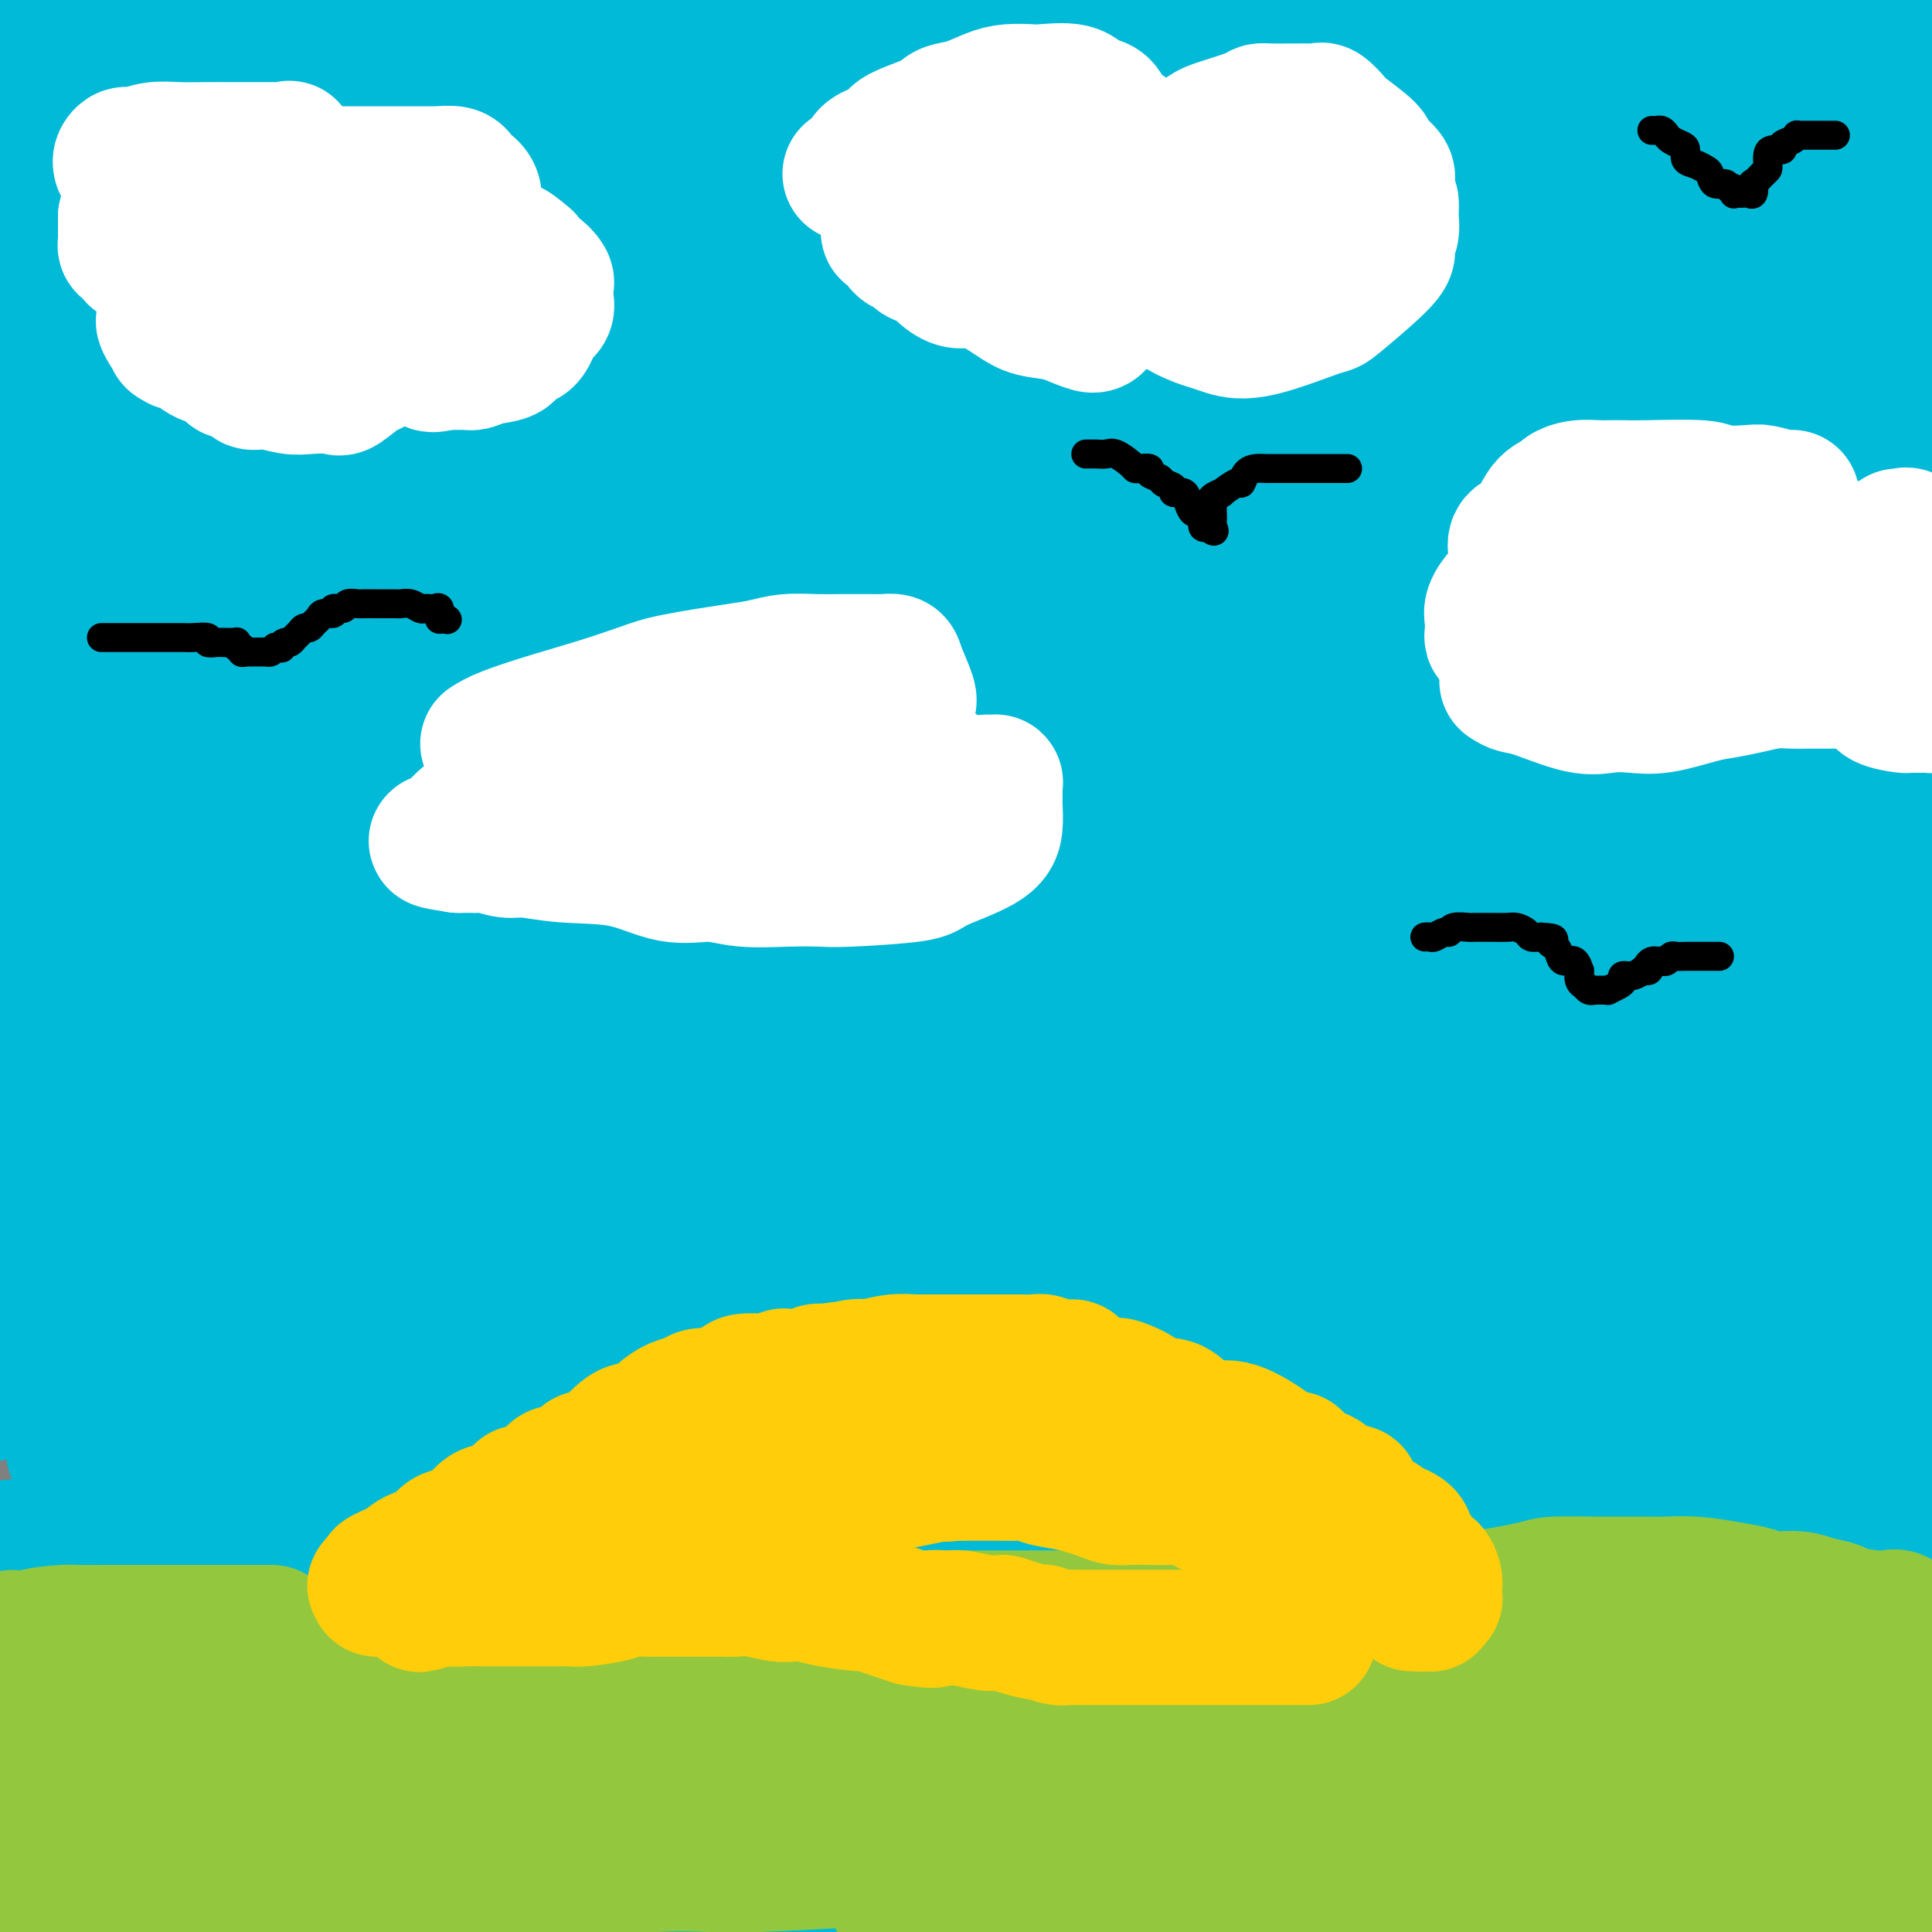 <svg viewBox='0 0 400 400' version='1.1' xmlns='http://www.w3.org/2000/svg' xmlns:xlink='http://www.w3.org/1999/xlink'><rect x="0" y="0" width="400" height="400" fill="#808080" stroke="none"/><g fill='none' stroke='#00BAD8' stroke-width='28' stroke-linecap='round' stroke-linejoin='round'><path d='M195,294c0.560,-0.113 1.119,-0.226 -2,0c-3.119,0.226 -9.917,0.792 -30,4c-20.083,3.208 -53.452,9.060 -90,14c-36.548,4.940 -76.274,8.970 -116,13'/><path d='M11,272c-23.845,2.589 -47.690,5.179 0,0c47.690,-5.179 166.917,-18.125 237,-26c70.083,-7.875 91.024,-10.679 121,-14c29.976,-3.321 68.988,-7.161 108,-11'/><path d='M364,234c13.292,-1.940 26.583,-3.881 0,0c-26.583,3.881 -93.042,13.583 -148,26c-54.958,12.417 -98.417,27.548 -137,41c-38.583,13.452 -72.292,25.226 -106,37'/><path d='M0,338c-9.241,1.374 -18.482,2.748 0,0c18.482,-2.748 64.687,-9.618 105,-16c40.313,-6.382 74.733,-12.278 120,-23c45.267,-10.722 101.379,-26.271 131,-34c29.621,-7.729 32.749,-7.637 36,-8c3.251,-0.363 6.626,-1.182 10,-2'/><path d='M396,255c7.000,-2.242 14.000,-4.485 0,0c-14.000,4.485 -49.000,15.697 -86,27c-37.000,11.303 -76.000,22.697 -123,39c-47.000,16.303 -102.000,37.515 -135,52c-33.000,14.485 -44.000,22.242 -55,30'/><path d='M82,368c-10.613,3.875 -21.226,7.750 0,0c21.226,-7.750 74.292,-27.125 122,-43c47.708,-15.875 90.060,-28.250 130,-40c39.940,-11.750 77.470,-22.875 115,-34'/><path d='M359,249c12.321,-1.762 24.643,-3.524 0,0c-24.643,3.524 -86.250,12.333 -134,21c-47.750,8.667 -81.643,17.190 -119,28c-37.357,10.810 -78.179,23.905 -119,37'/><path d='M2,335c-8.920,0.563 -17.841,1.126 0,0c17.841,-1.126 62.442,-3.941 100,-6c37.558,-2.059 68.073,-3.362 119,-13c50.927,-9.638 122.265,-27.611 167,-39c44.735,-11.389 62.868,-16.195 81,-21'/><path d='M265,270c22.556,-7.333 45.111,-14.667 0,0c-45.111,14.667 -157.889,51.333 -224,75c-66.111,23.667 -85.556,34.333 -105,45'/><path d='M34,394c-18.988,5.810 -37.976,11.619 0,0c37.976,-11.619 132.917,-40.667 195,-54c62.083,-13.333 91.310,-10.952 116,-13c24.690,-2.048 44.845,-8.524 65,-15'/><path d='M380,321c11.756,-1.467 23.511,-2.933 0,0c-23.511,2.933 -82.289,10.267 -139,27c-56.711,16.733 -111.356,42.867 -166,69'/><path d='M345,357c-8.833,2.083 -17.667,4.167 0,0c17.667,-4.167 61.833,-14.583 106,-25'/><path d='M385,322c20.756,-3.756 41.511,-7.511 0,0c-41.511,7.511 -145.289,26.289 -209,42c-63.711,15.711 -87.356,28.356 -111,41'/><path d='M228,375c-8.807,3.527 -17.614,7.055 0,0c17.614,-7.055 61.650,-24.691 93,-35c31.350,-10.309 50.016,-13.289 59,-15c8.984,-1.711 8.288,-2.151 8,-2c-0.288,0.151 -0.168,0.894 1,0c1.168,-0.894 3.385,-3.425 -21,-5c-24.385,-1.575 -75.373,-2.193 -121,1c-45.627,3.193 -85.893,10.198 -136,23c-50.107,12.802 -110.053,31.401 -170,50'/><path d='M3,384c-8.189,3.022 -16.378,6.045 0,0c16.378,-6.045 57.322,-21.157 120,-38c62.678,-16.843 147.090,-35.418 195,-47c47.910,-11.582 59.319,-16.171 66,-19c6.681,-2.829 8.634,-3.898 10,-4c1.366,-0.102 2.144,0.765 3,0c0.856,-0.765 1.790,-3.161 -18,-5c-19.790,-1.839 -60.305,-3.122 -105,3c-44.695,6.122 -93.572,19.648 -142,33c-48.428,13.352 -96.408,26.529 -126,35c-29.592,8.471 -40.796,12.235 -52,16'/><path d='M46,342c-5.470,1.042 -10.940,2.083 0,0c10.940,-2.083 38.292,-7.292 94,-23c55.708,-15.708 139.774,-41.917 191,-56c51.226,-14.083 69.613,-16.042 88,-18'/><path d='M398,231c12.048,0.262 24.095,0.524 0,0c-24.095,-0.524 -84.333,-1.833 -155,6c-70.667,7.833 -151.762,24.810 -210,41c-58.238,16.190 -93.619,31.595 -129,47'/><path d='M29,296c-11.933,3.867 -23.867,7.733 0,0c23.867,-7.733 83.533,-27.067 154,-47c70.467,-19.933 151.733,-40.467 233,-61'/><path d='M376,165c11.863,-3.649 23.726,-7.298 0,0c-23.726,7.298 -83.042,25.542 -147,43c-63.958,17.458 -132.560,34.131 -172,47c-39.440,12.869 -49.720,21.935 -60,31'/><path d='M31,288c-6.845,2.196 -13.690,4.393 0,0c13.690,-4.393 47.917,-15.375 115,-33c67.083,-17.625 167.024,-41.893 233,-60c65.976,-18.107 97.988,-30.054 130,-42'/><path d='M269,163c25.067,-7.756 50.133,-15.511 0,0c-50.133,15.511 -175.467,54.289 -238,74c-62.533,19.711 -62.267,20.356 -62,21'/><path d='M3,260c-8.863,2.351 -17.726,4.702 0,0c17.726,-4.702 62.042,-16.458 124,-34c61.958,-17.542 141.560,-40.869 196,-57c54.440,-16.131 83.720,-25.065 113,-34'/><path d='M274,150c12.179,-4.577 24.357,-9.155 0,0c-24.357,9.155 -85.250,32.042 -134,49c-48.750,16.958 -85.357,27.988 -111,36c-25.643,8.012 -40.321,13.006 -55,18'/><path d='M41,259c-8.298,2.732 -16.595,5.464 0,0c16.595,-5.464 58.083,-19.125 128,-38c69.917,-18.875 168.262,-42.964 224,-58c55.738,-15.036 68.869,-21.018 82,-27'/><path d='M315,149c14.107,-4.542 28.214,-9.083 0,0c-28.214,9.083 -98.750,31.792 -158,48c-59.250,16.208 -107.214,25.917 -141,35c-33.786,9.083 -53.393,17.542 -73,26'/><path d='M77,230c-20.733,6.156 -41.467,12.311 0,0c41.467,-12.311 145.133,-43.089 214,-64c68.867,-20.911 102.933,-31.956 137,-43'/><path d='M296,120c21.310,-7.119 42.619,-14.238 0,0c-42.619,14.238 -149.167,49.833 -204,68c-54.833,18.167 -57.952,18.905 -68,21c-10.048,2.095 -27.024,5.548 -44,9'/><path d='M92,205c-10.867,3.156 -21.733,6.311 0,0c21.733,-6.311 76.067,-22.089 137,-40c60.933,-17.911 128.467,-37.956 196,-58'/><path d='M273,110c10.548,-2.970 21.095,-5.940 0,0c-21.095,5.940 -73.833,20.792 -124,39c-50.167,18.208 -97.762,39.774 -127,51c-29.238,11.226 -40.119,12.113 -51,13'/><path d='M94,198c-20.556,6.244 -41.111,12.489 0,0c41.111,-12.489 143.889,-43.711 206,-62c62.111,-18.289 83.556,-23.644 105,-29'/><path d='M287,123c23.429,-8.310 46.857,-16.619 0,0c-46.857,16.619 -164.000,58.167 -215,76c-51.000,17.833 -35.857,11.952 -43,15c-7.143,3.048 -36.571,15.024 -66,27'/><path d='M85,207c-19.560,5.958 -39.119,11.917 0,0c39.119,-11.917 136.917,-41.708 198,-61c61.083,-19.292 85.452,-28.083 104,-34c18.548,-5.917 31.274,-8.958 44,-12'/><path d='M381,98c10.649,-0.352 21.298,-0.705 0,0c-21.298,0.705 -74.544,2.467 -128,13c-53.456,10.533 -107.123,29.836 -139,42c-31.877,12.164 -41.965,17.190 -68,25c-26.035,7.810 -68.018,18.405 -110,29'/><path d='M98,172c-19.940,7.929 -39.881,15.857 0,0c39.881,-15.857 139.583,-55.500 199,-74c59.417,-18.500 78.548,-15.857 92,-16c13.452,-0.143 21.226,-3.071 29,-6'/><path d='M349,82c11.030,-0.685 22.060,-1.369 0,0c-22.060,1.369 -77.208,4.792 -142,24c-64.792,19.208 -139.226,54.202 -187,73c-47.774,18.798 -68.887,21.399 -90,24'/><path d='M7,193c-18.605,6.142 -37.210,12.283 0,0c37.210,-12.283 130.235,-42.991 188,-63c57.765,-20.009 80.271,-29.318 105,-36c24.729,-6.682 51.680,-10.738 65,-13c13.320,-2.262 13.010,-2.731 13,-3c-0.010,-0.269 0.282,-0.337 1,0c0.718,0.337 1.863,1.080 -11,0c-12.863,-1.080 -39.732,-3.983 -99,6c-59.268,9.983 -150.934,32.852 -212,52c-61.066,19.148 -91.533,34.574 -122,50'/><path d='M68,145c-21.179,6.565 -42.357,13.131 0,0c42.357,-13.131 148.250,-45.958 213,-65c64.750,-19.042 88.357,-24.298 106,-29c17.643,-4.702 29.321,-8.851 41,-13'/><path d='M325,53c11.804,-2.458 23.607,-4.917 0,0c-23.607,4.917 -82.625,17.208 -142,31c-59.375,13.792 -119.107,29.083 -158,43c-38.893,13.917 -56.946,26.458 -75,39'/><path d='M127,113c-12.628,3.441 -25.255,6.882 0,0c25.255,-6.882 88.393,-24.086 136,-37c47.607,-12.914 79.681,-21.538 95,-26c15.319,-4.462 13.881,-4.762 14,-5c0.119,-0.238 1.794,-0.415 3,-1c1.206,-0.585 1.942,-1.580 -16,0c-17.942,1.580 -54.561,5.733 -121,18c-66.439,12.267 -162.697,32.648 -231,55c-68.303,22.352 -108.652,46.676 -149,71'/><path d='M171,99c-11.759,2.394 -23.519,4.788 0,0c23.519,-4.788 82.315,-16.757 123,-26c40.685,-9.243 63.258,-15.759 75,-19c11.742,-3.241 12.653,-3.205 13,-3c0.347,0.205 0.129,0.580 1,0c0.871,-0.580 2.831,-2.114 -25,1c-27.831,3.114 -85.455,10.877 -146,20c-60.545,9.123 -124.013,19.607 -168,32c-43.987,12.393 -68.494,26.697 -93,41'/><path d='M12,130c-15.347,4.876 -30.693,9.752 0,0c30.693,-9.752 107.426,-34.132 159,-50c51.574,-15.868 77.989,-23.224 95,-28c17.011,-4.776 24.617,-6.972 27,-8c2.383,-1.028 -0.458,-0.889 2,-1c2.458,-0.111 10.216,-0.473 -13,4c-23.216,4.473 -77.404,13.781 -131,22c-53.596,8.219 -106.599,15.348 -144,24c-37.401,8.652 -59.201,18.826 -81,29'/><path d='M69,85c-13.708,3.688 -27.417,7.376 0,0c27.417,-7.376 95.959,-25.817 137,-38c41.041,-12.183 54.579,-18.108 64,-22c9.421,-3.892 14.724,-5.750 17,-6c2.276,-0.250 1.524,1.107 0,0c-1.524,-1.107 -3.821,-4.678 -41,3c-37.179,7.678 -109.241,26.606 -147,36c-37.759,9.394 -41.217,9.256 -73,18c-31.783,8.744 -91.892,26.372 -152,44'/><path d='M127,68c-12.669,4.018 -25.338,8.036 0,0c25.338,-8.036 88.684,-28.127 124,-39c35.316,-10.873 42.603,-12.529 45,-13c2.397,-0.471 -0.095,0.241 3,0c3.095,-0.241 11.778,-1.436 -6,-1c-17.778,0.436 -62.017,2.502 -104,10c-41.983,7.498 -81.709,20.428 -138,36c-56.291,15.572 -129.145,33.786 -202,52'/><path d='M9,12c-0.262,-0.224 -0.525,-0.449 0,0c0.525,0.449 1.837,1.570 14,3c12.163,1.430 35.178,3.167 57,4c21.822,0.833 42.450,0.761 65,0c22.550,-0.761 47.020,-2.213 64,-3c16.980,-0.787 26.470,-0.911 31,-1c4.530,-0.089 4.099,-0.142 2,0c-2.099,0.142 -5.866,0.480 1,0c6.866,-0.480 24.366,-1.778 -1,0c-25.366,1.778 -93.599,6.633 -135,10c-41.401,3.367 -55.972,5.248 -72,7c-16.028,1.752 -33.514,3.376 -51,5'/><path d='M92,16c-10.000,2.167 -20.000,4.333 0,0c20.000,-4.333 70.000,-15.167 120,-26'/><path d='M27,15c6.083,-1.333 12.167,-2.667 0,0c-12.167,2.667 -42.583,9.333 -73,16'/><path d='M11,21c-7.089,1.489 -14.178,2.978 0,0c14.178,-2.978 49.622,-10.422 79,-18c29.378,-7.578 52.689,-15.289 76,-23'/><path d='M7,9c4.083,-1.167 8.167,-2.333 0,0c-8.167,2.333 -28.583,8.167 -49,14'/><path d='M37,-1c-6.000,1.500 -12.000,3.000 0,0c12.000,-3.000 42.000,-10.500 72,-18'/><path d='M111,0c-5.417,1.250 -10.833,2.500 0,0c10.833,-2.500 37.917,-8.750 65,-15'/><path d='M43,19c3.778,-1.000 7.556,-2.000 0,0c-7.556,2.000 -26.444,7.000 -41,11c-14.556,4.000 -24.778,7.000 -35,10'/><path d='M0,47c0.027,-0.007 0.053,-0.015 0,0c-0.053,0.015 -0.186,0.052 0,0c0.186,-0.052 0.690,-0.194 1,0c0.310,0.194 0.427,0.724 2,1c1.573,0.276 4.602,0.298 8,1c3.398,0.702 7.164,2.083 15,2c7.836,-0.083 19.743,-1.630 26,-3c6.257,-1.370 6.863,-2.561 8,-3c1.137,-0.439 2.805,-0.124 4,0c1.195,0.124 1.917,0.058 1,0c-0.917,-0.058 -3.473,-0.108 -2,-1c1.473,-0.892 6.973,-2.625 -4,-1c-10.973,1.625 -38.421,6.607 -52,9c-13.579,2.393 -13.290,2.196 -13,2'/><path d='M54,58c-2.783,0.506 -5.566,1.011 0,0c5.566,-1.011 19.480,-3.540 28,-5c8.520,-1.460 11.646,-1.851 14,-2c2.354,-0.149 3.937,-0.054 5,0c1.063,0.054 1.606,0.068 2,0c0.394,-0.068 0.640,-0.219 0,1c-0.640,1.219 -2.164,3.808 -4,6c-1.836,2.192 -3.983,3.987 -8,14c-4.017,10.013 -9.903,28.242 -13,37c-3.097,8.758 -3.405,8.043 -6,13c-2.595,4.957 -7.476,15.587 -10,22c-2.524,6.413 -2.692,8.609 -3,11c-0.308,2.391 -0.755,4.976 -2,7c-1.245,2.024 -3.289,3.487 -5,5c-1.711,1.513 -3.088,3.078 -5,5c-1.912,1.922 -4.360,4.203 -7,6c-2.640,1.797 -5.471,3.112 -9,6c-3.529,2.888 -7.757,7.351 -11,10c-3.243,2.649 -5.502,3.486 -7,4c-1.498,0.514 -2.235,0.705 -3,1c-0.765,0.295 -1.559,0.695 -2,1c-0.441,0.305 -0.528,0.517 -1,0c-0.472,-0.517 -1.330,-1.762 -2,-3c-0.670,-1.238 -1.152,-2.469 -1,-5c0.152,-2.531 0.937,-6.364 2,-10c1.063,-3.636 2.403,-7.076 4,-10c1.597,-2.924 3.450,-5.330 6,-8c2.550,-2.670 5.797,-5.602 9,-9c3.203,-3.398 6.362,-7.261 9,-10c2.638,-2.739 4.754,-4.354 6,-5c1.246,-0.646 1.623,-0.323 2,0'/><path d='M42,140c5.154,-5.179 2.039,-2.127 1,-1c-1.039,1.127 -0.001,0.328 0,1c0.001,0.672 -1.033,2.815 -3,6c-1.967,3.185 -4.866,7.411 -7,11c-2.134,3.589 -3.504,6.540 -5,9c-1.496,2.460 -3.117,4.427 -4,6c-0.883,1.573 -1.027,2.750 -1,3c0.027,0.250 0.225,-0.428 0,0c-0.225,0.428 -0.875,1.962 0,3c0.875,1.038 3.274,1.579 9,1c5.726,-0.579 14.780,-2.280 33,-8c18.220,-5.720 45.605,-15.461 78,-31c32.395,-15.539 69.799,-36.876 108,-55c38.201,-18.124 77.200,-33.035 115,-47c37.800,-13.965 74.400,-26.982 111,-40'/><path d='M345,12c7.869,-2.008 15.737,-4.016 0,0c-15.737,4.016 -55.081,14.055 -82,21c-26.919,6.945 -41.413,10.794 -53,13c-11.587,2.206 -20.266,2.768 -24,3c-3.734,0.232 -2.521,0.132 -2,0c0.521,-0.132 0.352,-0.297 -1,0c-1.352,0.297 -3.887,1.058 2,-1c5.887,-2.058 20.197,-6.933 39,-13c18.803,-6.067 42.101,-13.326 67,-19c24.899,-5.674 51.400,-9.764 81,-15c29.600,-5.236 62.300,-11.618 95,-18'/><path d='M272,19c5.968,-1.920 11.936,-3.839 0,0c-11.936,3.839 -41.777,13.438 -58,19c-16.223,5.562 -18.830,7.088 -21,8c-2.170,0.912 -3.905,1.211 -4,1c-0.095,-0.211 1.450,-0.932 0,0c-1.450,0.932 -5.894,3.518 5,0c10.894,-3.518 37.125,-13.139 68,-22c30.875,-8.861 66.393,-16.960 88,-22c21.607,-5.040 29.304,-7.020 37,-9'/><path d='M150,3c3.262,-0.483 6.523,-0.966 0,0c-6.523,0.966 -22.832,3.383 -32,5c-9.168,1.617 -11.195,2.436 -12,3c-0.805,0.564 -0.388,0.874 -1,1c-0.612,0.126 -2.255,0.069 -3,0c-0.745,-0.069 -0.594,-0.150 -1,0c-0.406,0.150 -1.370,0.531 4,0c5.370,-0.531 17.076,-1.974 29,-3c11.924,-1.026 24.068,-1.634 39,-2c14.932,-0.366 32.652,-0.490 53,-1c20.348,-0.510 43.325,-1.407 71,-2c27.675,-0.593 60.050,-0.884 79,-1c18.950,-0.116 24.475,-0.058 30,0'/><path d='M327,9c6.103,-0.235 12.205,-0.469 0,0c-12.205,0.469 -42.719,1.642 -72,3c-29.281,1.358 -57.331,2.900 -73,4c-15.669,1.100 -18.959,1.759 -25,2c-6.041,0.241 -14.833,0.064 -19,0c-4.167,-0.064 -3.709,-0.015 -4,0c-0.291,0.015 -1.332,-0.002 -2,0c-0.668,0.002 -0.965,0.024 -1,0c-0.035,-0.024 0.191,-0.095 0,0c-0.191,0.095 -0.798,0.355 0,0c0.798,-0.355 3.002,-1.325 9,-2c5.998,-0.675 15.789,-1.054 26,-2c10.211,-0.946 20.840,-2.460 46,-2c25.160,0.460 64.851,2.893 95,7c30.149,4.107 50.757,9.888 69,14c18.243,4.112 34.122,6.556 50,9'/><path d='M391,74c6.428,-0.249 12.856,-0.498 0,0c-12.856,0.498 -44.994,1.741 -69,3c-24.006,1.259 -39.878,2.532 -48,3c-8.122,0.468 -8.493,0.130 -9,0c-0.507,-0.130 -1.150,-0.052 -2,0c-0.850,0.052 -1.907,0.077 -2,0c-0.093,-0.077 0.779,-0.258 0,0c-0.779,0.258 -3.210,0.954 4,-2c7.210,-2.954 24.060,-9.558 49,-19c24.940,-9.442 57.970,-21.721 91,-34'/><path d='M361,38c7.111,-2.902 14.221,-5.805 0,0c-14.221,5.805 -49.774,20.316 -70,27c-20.226,6.684 -25.127,5.541 -36,9c-10.873,3.459 -27.720,11.521 -35,15c-7.280,3.479 -4.992,2.375 -4,2c0.992,-0.375 0.689,-0.023 0,0c-0.689,0.023 -1.763,-0.284 -3,0c-1.237,0.284 -2.635,1.159 3,-1c5.635,-2.159 18.304,-7.352 32,-12c13.696,-4.648 28.418,-8.751 53,-16c24.582,-7.249 59.023,-17.642 79,-24c19.977,-6.358 25.488,-8.679 31,-11'/><path d='M364,29c6.923,-2.006 13.846,-4.012 0,0c-13.846,4.012 -48.460,14.042 -67,20c-18.540,5.958 -21.004,7.845 -24,9c-2.996,1.155 -6.523,1.577 -8,2c-1.477,0.423 -0.903,0.846 -1,1c-0.097,0.154 -0.866,0.040 -2,0c-1.134,-0.040 -2.635,-0.007 -1,0c1.635,0.007 6.404,-0.012 20,-5c13.596,-4.988 36.019,-14.945 49,-20c12.981,-5.055 16.519,-5.210 19,-6c2.481,-0.790 3.906,-2.217 5,-3c1.094,-0.783 1.858,-0.921 2,-1c0.142,-0.079 -0.338,-0.098 -1,0c-0.662,0.098 -1.504,0.313 -2,0c-0.496,-0.313 -0.644,-1.156 -4,0c-3.356,1.156 -9.920,4.309 -13,6c-3.080,1.691 -2.677,1.919 -3,2c-0.323,0.081 -1.373,0.016 -2,0c-0.627,-0.016 -0.830,0.017 -1,0c-0.170,-0.017 -0.305,-0.085 -1,0c-0.695,0.085 -1.949,0.322 2,0c3.949,-0.322 13.102,-1.202 25,-3c11.898,-1.798 26.542,-4.514 36,-6c9.458,-1.486 13.729,-1.743 18,-2'/><path d='M395,61c0.578,-1.048 1.155,-2.096 0,0c-1.155,2.096 -4.044,7.336 -6,12c-1.956,4.664 -2.980,8.753 -4,11c-1.020,2.247 -2.036,2.654 -3,7c-0.964,4.346 -1.876,12.633 -3,20c-1.124,7.367 -2.459,13.813 -3,27c-0.541,13.187 -0.288,33.113 0,42c0.288,8.887 0.611,6.733 0,12c-0.611,5.267 -2.155,17.954 -3,27c-0.845,9.046 -0.991,14.452 -1,18c-0.009,3.548 0.120,5.239 0,7c-0.120,1.761 -0.487,3.591 -1,7c-0.513,3.409 -1.170,8.396 -2,12c-0.830,3.604 -1.831,5.826 -3,8c-1.169,2.174 -2.505,4.300 -3,5c-0.495,0.700 -0.150,-0.025 0,0c0.150,0.025 0.105,0.800 0,3c-0.105,2.200 -0.270,5.825 0,0c0.270,-5.825 0.976,-21.100 0,-26c-0.976,-4.900 -3.634,0.573 0,-15c3.634,-15.573 13.562,-52.193 18,-67c4.438,-14.807 3.388,-7.799 4,-7c0.612,0.799 2.888,-4.609 4,-7c1.112,-2.391 1.062,-1.763 1,-2c-0.062,-0.237 -0.136,-1.338 0,-1c0.136,0.338 0.481,2.117 1,3c0.519,0.883 1.211,0.872 2,7c0.789,6.128 1.675,18.395 2,26c0.325,7.605 0.087,10.547 0,15c-0.087,4.453 -0.025,10.415 0,14c0.025,3.585 0.012,4.792 0,6'/><path d='M395,225c0.793,11.504 0.275,4.764 0,3c-0.275,-1.764 -0.309,1.449 -1,4c-0.691,2.551 -2.040,4.441 -3,6c-0.960,1.559 -1.530,2.786 -2,4c-0.470,1.214 -0.839,2.417 -1,3c-0.161,0.583 -0.113,0.548 0,1c0.113,0.452 0.292,1.390 0,1c-0.292,-0.390 -1.054,-2.108 -1,0c0.054,2.108 0.925,8.043 -5,-2c-5.925,-10.043 -18.645,-36.063 -24,-47c-5.355,-10.937 -3.344,-6.791 -3,-7c0.344,-0.209 -0.978,-4.771 -2,-7c-1.022,-2.229 -1.744,-2.123 -2,-2c-0.256,0.123 -0.048,0.264 0,0c0.048,-0.264 -0.065,-0.933 0,1c0.065,1.933 0.308,6.469 1,13c0.692,6.531 1.834,15.059 3,22c1.166,6.941 2.355,12.297 3,19c0.645,6.703 0.744,14.755 1,19c0.256,4.245 0.667,4.683 1,6c0.333,1.317 0.587,3.512 1,6c0.413,2.488 0.986,5.267 2,8c1.014,2.733 2.468,5.418 3,7c0.532,1.582 0.143,2.060 0,3c-0.143,0.940 -0.038,2.343 0,3c0.038,0.657 0.010,0.568 0,1c-0.010,0.432 -0.003,1.386 0,2c0.003,0.614 0.001,0.890 0,1c-0.001,0.110 -0.000,0.055 0,0'/><path d='M366,293c2.335,17.108 0.673,4.377 0,0c-0.673,-4.377 -0.356,-0.400 2,1c2.356,1.400 6.750,0.223 11,0c4.250,-0.223 8.357,0.508 13,0c4.643,-0.508 9.821,-2.254 15,-4'/><path d='M399,294c0.890,-0.348 1.780,-0.696 0,0c-1.780,0.696 -6.229,2.435 -9,3c-2.771,0.565 -3.862,-0.045 -5,0c-1.138,0.045 -2.322,0.744 -3,1c-0.678,0.256 -0.850,0.068 -2,0c-1.150,-0.068 -3.277,-0.018 -4,0c-0.723,0.018 -0.040,0.003 0,0c0.040,-0.003 -0.563,0.004 -1,0c-0.437,-0.004 -0.709,-0.021 -1,0c-0.291,0.021 -0.603,0.078 -1,0c-0.397,-0.078 -0.879,-0.293 -1,0c-0.121,0.293 0.120,1.093 0,1c-0.120,-0.093 -0.601,-1.080 -1,0c-0.399,1.080 -0.715,4.227 -1,4c-0.285,-0.227 -0.538,-3.830 -4,5c-3.462,8.830 -10.133,30.091 -17,40c-6.867,9.909 -13.928,8.464 -18,8c-4.072,-0.464 -5.153,0.051 -12,0c-6.847,-0.051 -19.459,-0.668 -24,-1c-4.541,-0.332 -1.012,-0.381 -1,0c0.012,0.381 -3.494,1.190 -7,2'/><path d='M287,357c-5.378,-0.200 3.178,-1.200 -13,10c-16.178,11.200 -57.089,34.600 -98,58'/><path d='M72,395c-7.268,0.842 -14.536,1.684 0,0c14.536,-1.684 50.876,-5.895 85,-9c34.124,-3.105 66.033,-5.105 96,-7c29.967,-1.895 57.990,-3.684 87,-5c29.010,-1.316 59.005,-2.158 89,-3'/><path d='M224,396c-10.673,1.101 -21.345,2.202 0,0c21.345,-2.202 74.708,-7.708 106,-10c31.292,-2.292 40.512,-1.369 56,-2c15.488,-0.631 37.244,-2.815 59,-5'/><path d='M334,373c0.768,0.044 1.537,0.089 0,0c-1.537,-0.089 -5.379,-0.311 -11,0c-5.621,0.311 -13.020,1.155 -21,2c-7.980,0.845 -16.540,1.690 -25,2c-8.460,0.310 -16.818,0.083 -26,0c-9.182,-0.083 -19.186,-0.022 -25,0c-5.814,0.022 -7.437,0.006 -10,0c-2.563,-0.006 -6.064,-0.002 -8,0c-1.936,0.002 -2.305,0.000 -3,0c-0.695,-0.000 -1.717,-0.000 -2,0c-0.283,0.000 0.171,0.000 0,0c-0.171,-0.000 -0.969,-0.000 -1,0c-0.031,0.000 0.705,0.000 1,0c0.295,-0.000 0.147,-0.000 0,0'/><path d='M203,377c-20.218,0.558 -5.263,-0.047 1,0c6.263,0.047 3.833,0.748 3,1c-0.833,0.252 -0.070,0.056 1,0c1.070,-0.056 2.445,0.027 3,0c0.555,-0.027 0.288,-0.163 1,0c0.712,0.163 2.401,0.626 3,1c0.599,0.374 0.108,0.661 0,1c-0.108,0.339 0.169,0.732 0,1c-0.169,0.268 -0.783,0.412 -2,1c-1.217,0.588 -3.036,1.621 -4,2c-0.964,0.379 -1.071,0.103 -2,0c-0.929,-0.103 -2.678,-0.032 -4,0c-1.322,0.032 -2.217,0.026 -3,0c-0.783,-0.026 -1.454,-0.072 -2,0c-0.546,0.072 -0.967,0.260 -2,0c-1.033,-0.260 -2.676,-0.970 -5,-2c-2.324,-1.030 -5.328,-2.381 -7,-3c-1.672,-0.619 -2.013,-0.506 -4,-1c-1.987,-0.494 -5.621,-1.597 -8,-2c-2.379,-0.403 -3.502,-0.108 -5,0c-1.498,0.108 -3.371,0.028 -4,0c-0.629,-0.028 -0.014,-0.003 0,0c0.014,0.003 -0.574,-0.014 -1,0c-0.426,0.014 -0.689,0.059 -1,0c-0.311,-0.059 -0.671,-0.222 -1,0c-0.329,0.222 -0.627,0.829 -1,1c-0.373,0.171 -0.821,-0.094 -1,0c-0.179,0.094 -0.090,0.547 0,1'/><path d='M158,378c-2.196,0.306 -0.687,0.071 0,0c0.687,-0.071 0.551,0.021 1,0c0.449,-0.021 1.484,-0.156 3,0c1.516,0.156 3.513,0.602 6,1c2.487,0.398 5.463,0.747 8,1c2.537,0.253 4.633,0.411 10,1c5.367,0.589 14.003,1.608 20,2c5.997,0.392 9.355,0.158 14,0c4.645,-0.158 10.578,-0.238 14,0c3.422,0.238 4.332,0.796 9,1c4.668,0.204 13.093,0.053 18,0c4.907,-0.053 6.294,-0.010 7,0c0.706,0.010 0.729,-0.014 1,0c0.271,0.014 0.789,0.064 1,0c0.211,-0.064 0.115,-0.244 -1,0c-1.115,0.244 -3.247,0.911 -4,1c-0.753,0.089 -0.126,-0.399 -5,1c-4.874,1.399 -15.250,4.685 -28,9c-12.750,4.315 -27.875,9.657 -43,15'/><path d='M88,397c-1.046,0.227 -2.092,0.453 0,0c2.092,-0.453 7.321,-1.587 13,-2c5.679,-0.413 11.806,-0.107 17,0c5.194,0.107 9.453,0.014 12,0c2.547,-0.014 3.380,0.052 8,0c4.620,-0.052 13.026,-0.220 18,0c4.974,0.220 6.515,0.830 11,1c4.485,0.170 11.914,-0.098 18,0c6.086,0.098 10.828,0.562 16,1c5.172,0.438 10.775,0.850 15,1c4.225,0.150 7.073,0.040 10,0c2.927,-0.040 5.933,-0.008 8,0c2.067,0.008 3.197,-0.008 4,0c0.803,0.008 1.281,0.041 2,0c0.719,-0.041 1.678,-0.154 2,0c0.322,0.154 0.005,0.576 0,1c-0.005,0.424 0.302,0.849 -1,1c-1.302,0.151 -4.212,0.027 -7,0c-2.788,-0.027 -5.453,0.041 -8,0c-2.547,-0.041 -4.976,-0.193 -15,-1c-10.024,-0.807 -27.642,-2.269 -40,-3c-12.358,-0.731 -19.455,-0.732 -28,0c-8.545,0.732 -18.538,2.196 -24,3c-5.462,0.804 -6.394,0.947 -11,1c-4.606,0.053 -12.888,0.015 -17,0c-4.112,-0.015 -4.056,-0.008 -4,0'/><path d='M87,399c-0.292,0.226 -0.583,0.453 0,0c0.583,-0.453 2.041,-1.585 6,-2c3.959,-0.415 10.419,-0.113 18,0c7.581,0.113 16.283,0.039 31,0c14.717,-0.039 35.450,-0.041 48,0c12.550,0.041 16.917,0.127 27,0c10.083,-0.127 25.881,-0.465 38,0c12.119,0.465 20.560,1.732 29,3'/></g>
<g fill='none' stroke='#FFFFFF' stroke-width='20' stroke-linecap='round' stroke-linejoin='round'><path d='M26,32c0.000,0.000 0.100,0.100 0.1,0.1'/></g>
<g fill='none' stroke='#FFFFFF' stroke-width='28' stroke-linecap='round' stroke-linejoin='round'><path d='M28,32c0.000,0.000 0.100,0.100 0.1,0.1'/><path d='M47,34c0.000,0.000 0.100,0.100 0.1,0.1'/><path d='M25,34c-0.077,-0.301 -0.154,-0.603 0,-1c0.154,-0.397 0.540,-0.891 1,-1c0.460,-0.109 0.994,0.167 2,0c1.006,-0.167 2.482,-0.777 4,-1c1.518,-0.223 3.077,-0.060 5,0c1.923,0.060 4.209,0.016 6,0c1.791,-0.016 3.086,-0.004 4,0c0.914,0.004 1.446,0.001 2,0c0.554,-0.001 1.131,-0.000 2,0c0.869,0.000 2.029,0.000 3,0c0.971,-0.000 1.752,-0.000 2,0c0.248,0.000 -0.038,0.001 0,0c0.038,-0.001 0.402,-0.003 1,0c0.598,0.003 1.432,0.011 2,0c0.568,-0.011 0.870,-0.041 1,0c0.130,0.041 0.087,0.155 0,0c-0.087,-0.155 -0.219,-0.578 0,0c0.219,0.578 0.790,2.155 1,3c0.210,0.845 0.060,0.956 0,1c-0.060,0.044 -0.030,0.022 0,0'/><path d='M61,35c0.168,0.845 0.086,0.959 0,1c-0.086,0.041 -0.178,0.011 0,0c0.178,-0.011 0.626,-0.003 1,0c0.374,0.003 0.674,0.001 1,0c0.326,-0.001 0.679,-0.000 2,0c1.321,0.000 3.610,0.000 6,0c2.390,-0.000 4.881,-0.000 7,0c2.119,0.000 3.866,0.000 5,0c1.134,-0.000 1.653,-0.000 2,0c0.347,0.000 0.521,0.000 1,0c0.479,-0.000 1.263,-0.001 2,0c0.737,0.001 1.427,0.004 2,0c0.573,-0.004 1.029,-0.016 1,0c-0.029,0.016 -0.542,0.059 0,0c0.542,-0.059 2.139,-0.221 3,0c0.861,0.221 0.987,0.826 1,1c0.013,0.174 -0.088,-0.082 0,0c0.088,0.082 0.363,0.502 1,1c0.637,0.498 1.635,1.076 2,2c0.365,0.924 0.098,2.196 0,3c-0.098,0.804 -0.026,1.139 0,2c0.026,0.861 0.008,2.246 0,3c-0.008,0.754 -0.004,0.877 0,1'/><path d='M98,49c0.002,1.558 0.007,0.953 0,1c-0.007,0.047 -0.025,0.745 0,1c0.025,0.255 0.092,0.066 0,0c-0.092,-0.066 -0.344,-0.011 0,0c0.344,0.011 1.284,-0.022 2,0c0.716,0.022 1.210,0.100 2,0c0.790,-0.100 1.878,-0.379 3,0c1.122,0.379 2.280,1.415 3,2c0.720,0.585 1.002,0.720 1,1c-0.002,0.280 -0.288,0.705 0,1c0.288,0.295 1.149,0.461 2,1c0.851,0.539 1.692,1.453 2,2c0.308,0.547 0.084,0.728 0,1c-0.084,0.272 -0.029,0.637 0,1c0.029,0.363 0.031,0.725 0,1c-0.031,0.275 -0.097,0.464 0,1c0.097,0.536 0.355,1.418 0,2c-0.355,0.582 -1.323,0.863 -2,2c-0.677,1.137 -1.064,3.132 -2,4c-0.936,0.868 -2.422,0.611 -3,1c-0.578,0.389 -0.247,1.425 -1,2c-0.753,0.575 -2.591,0.690 -4,1c-1.409,0.310 -2.388,0.815 -3,1c-0.612,0.185 -0.857,0.050 -1,0c-0.143,-0.050 -0.184,-0.014 -1,0c-0.816,0.014 -2.408,0.007 -4,0'/><path d='M92,75c-3.186,0.834 -2.651,0.420 -3,0c-0.349,-0.420 -1.581,-0.845 -3,-1c-1.419,-0.155 -3.025,-0.041 -4,0c-0.975,0.041 -1.319,0.010 -2,0c-0.681,-0.010 -1.699,0.001 -2,0c-0.301,-0.001 0.115,-0.015 0,0c-0.115,0.015 -0.762,0.060 -1,0c-0.238,-0.060 -0.068,-0.226 0,0c0.068,0.226 0.032,0.842 0,1c-0.032,0.158 -0.061,-0.143 0,0c0.061,0.143 0.211,0.732 0,1c-0.211,0.268 -0.781,0.217 -2,1c-1.219,0.783 -3.085,2.402 -4,3c-0.915,0.598 -0.880,0.177 -2,0c-1.120,-0.177 -3.397,-0.108 -5,0c-1.603,0.108 -2.532,0.255 -4,0c-1.468,-0.255 -3.476,-0.913 -5,-1c-1.524,-0.087 -2.564,0.395 -3,0c-0.436,-0.395 -0.266,-1.668 -1,-2c-0.734,-0.332 -2.371,0.276 -3,0c-0.629,-0.276 -0.251,-1.435 -1,-2c-0.749,-0.565 -2.625,-0.537 -4,-1c-1.375,-0.463 -2.250,-1.418 -3,-2c-0.750,-0.582 -1.375,-0.791 -2,-1'/><path d='M38,71c-3.602,-1.378 -1.606,-0.323 -1,0c0.606,0.323 -0.177,-0.084 -1,-1c-0.823,-0.916 -1.686,-2.339 -2,-3c-0.314,-0.661 -0.081,-0.561 0,-1c0.081,-0.439 0.008,-1.418 0,-2c-0.008,-0.582 0.050,-0.769 0,-1c-0.050,-0.231 -0.207,-0.507 0,-1c0.207,-0.493 0.779,-1.204 2,-2c1.221,-0.796 3.092,-1.677 4,-2c0.908,-0.323 0.853,-0.087 1,0c0.147,0.087 0.494,0.025 1,0c0.506,-0.025 1.169,-0.012 1,0c-0.169,0.012 -1.172,0.025 -2,0c-0.828,-0.025 -1.483,-0.088 -2,0c-0.517,0.088 -0.898,0.327 -2,0c-1.102,-0.327 -2.925,-1.220 -4,-2c-1.075,-0.780 -1.402,-1.448 -2,-2c-0.598,-0.552 -1.467,-0.988 -2,-1c-0.533,-0.012 -0.731,0.400 -1,0c-0.269,-0.400 -0.608,-1.614 -1,-2c-0.392,-0.386 -0.837,0.055 -1,0c-0.163,-0.055 -0.044,-0.605 0,-1c0.044,-0.395 0.012,-0.633 0,-1c-0.012,-0.367 -0.003,-0.861 0,-1c0.003,-0.139 0.001,0.078 0,0c-0.001,-0.078 -0.000,-0.451 0,-1c0.000,-0.549 0.000,-1.275 0,-2'/><path d='M26,45c-0.037,-1.114 0.871,0.102 2,0c1.129,-0.102 2.480,-1.520 4,-2c1.520,-0.480 3.210,-0.021 4,0c0.790,0.021 0.680,-0.397 3,0c2.320,0.397 7.069,1.607 9,2c1.931,0.393 1.043,-0.033 3,1c1.957,1.033 6.760,3.523 10,5c3.240,1.477 4.916,1.939 7,3c2.084,1.061 4.575,2.719 7,4c2.425,1.281 4.786,2.186 7,3c2.214,0.814 4.283,1.539 6,2c1.717,0.461 3.082,0.659 4,1c0.918,0.341 1.388,0.824 2,1c0.612,0.176 1.367,0.046 2,0c0.633,-0.046 1.145,-0.006 1,0c-0.145,0.006 -0.945,-0.022 -2,0c-1.055,0.022 -2.363,0.093 -4,0c-1.637,-0.093 -3.602,-0.351 -6,-1c-2.398,-0.649 -5.229,-1.691 -7,-2c-1.771,-0.309 -2.481,0.113 -3,0c-0.519,-0.113 -0.846,-0.762 -2,-1c-1.154,-0.238 -3.136,-0.064 -4,0c-0.864,0.064 -0.610,0.017 -1,0c-0.390,-0.017 -1.424,-0.005 -2,0c-0.576,0.005 -0.694,0.001 -1,0c-0.306,-0.001 -0.802,-0.000 -1,0c-0.198,0.000 -0.099,0.000 0,0'/><path d='M176,36c0.184,0.036 0.369,0.071 1,0c0.631,-0.071 1.710,-0.249 2,-1c0.290,-0.751 -0.209,-2.075 1,-3c1.209,-0.925 4.124,-1.451 5,-2c0.876,-0.549 -0.289,-1.120 1,-2c1.289,-0.880 5.033,-2.068 7,-3c1.967,-0.932 2.159,-1.609 3,-2c0.841,-0.391 2.333,-0.497 4,-1c1.667,-0.503 3.511,-1.405 5,-2c1.489,-0.595 2.624,-0.884 4,-1c1.376,-0.116 2.992,-0.058 4,0c1.008,0.058 1.409,0.115 3,0c1.591,-0.115 4.374,-0.403 6,0c1.626,0.403 2.096,1.498 3,2c0.904,0.502 2.242,0.413 3,1c0.758,0.587 0.935,1.850 2,3c1.065,1.150 3.019,2.186 4,3c0.981,0.814 0.991,1.407 1,2'/><path d='M235,30c2.708,2.276 2.977,2.466 3,3c0.023,0.534 -0.201,1.411 0,2c0.201,0.589 0.828,0.890 1,1c0.172,0.110 -0.109,0.029 0,0c0.109,-0.029 0.610,-0.005 1,0c0.390,0.005 0.671,-0.010 1,0c0.329,0.010 0.706,0.046 1,0c0.294,-0.046 0.505,-0.172 1,-1c0.495,-0.828 1.274,-2.358 2,-3c0.726,-0.642 1.399,-0.396 2,-1c0.601,-0.604 1.132,-2.057 2,-3c0.868,-0.943 2.074,-1.377 4,-2c1.926,-0.623 4.571,-1.435 6,-2c1.429,-0.565 1.642,-0.884 2,-1c0.358,-0.116 0.859,-0.031 2,0c1.141,0.031 2.920,0.006 4,0c1.080,-0.006 1.459,0.005 2,0c0.541,-0.005 1.244,-0.026 2,0c0.756,0.026 1.566,0.098 2,0c0.434,-0.098 0.491,-0.365 1,0c0.509,0.365 1.468,1.362 2,2c0.532,0.638 0.635,0.918 2,2c1.365,1.082 3.990,2.967 5,4c1.010,1.033 0.405,1.215 1,2c0.595,0.785 2.391,2.173 3,3c0.609,0.827 0.031,1.093 0,2c-0.031,0.907 0.484,2.453 1,4'/><path d='M288,42c0.133,1.470 -0.036,2.146 0,3c0.036,0.854 0.275,1.885 0,3c-0.275,1.115 -1.065,2.314 -1,3c0.065,0.686 0.986,0.860 -1,3c-1.986,2.140 -6.877,6.244 -9,8c-2.123,1.756 -1.476,1.162 -4,2c-2.524,0.838 -8.217,3.108 -12,4c-3.783,0.892 -5.656,0.405 -7,0c-1.344,-0.405 -2.160,-0.728 -3,-1c-0.840,-0.272 -1.703,-0.492 -3,-1c-1.297,-0.508 -3.029,-1.303 -4,-2c-0.971,-0.697 -1.182,-1.297 -2,-2c-0.818,-0.703 -2.244,-1.509 -3,-2c-0.756,-0.491 -0.844,-0.668 -1,-1c-0.156,-0.332 -0.382,-0.819 -1,-1c-0.618,-0.181 -1.630,-0.056 -2,0c-0.370,0.056 -0.098,0.043 0,0c0.098,-0.043 0.022,-0.114 0,0c-0.022,0.114 0.009,0.414 0,1c-0.009,0.586 -0.058,1.456 0,2c0.058,0.544 0.222,0.760 0,1c-0.222,0.240 -0.830,0.504 -2,1c-1.170,0.496 -2.901,1.226 -4,2c-1.099,0.774 -1.565,1.593 -2,2c-0.435,0.407 -0.839,0.402 -2,0c-1.161,-0.402 -3.081,-1.201 -5,-2'/><path d='M220,65c-2.266,-0.458 -4.430,-0.605 -6,-1c-1.570,-0.395 -2.546,-1.040 -4,-2c-1.454,-0.960 -3.385,-2.236 -5,-3c-1.615,-0.764 -2.913,-1.015 -4,-1c-1.087,0.015 -1.964,0.297 -3,0c-1.036,-0.297 -2.231,-1.173 -3,-2c-0.769,-0.827 -1.113,-1.606 -2,-2c-0.887,-0.394 -2.318,-0.402 -3,-1c-0.682,-0.598 -0.614,-1.785 -1,-2c-0.386,-0.215 -1.227,0.542 -2,0c-0.773,-0.542 -1.479,-2.382 -2,-3c-0.521,-0.618 -0.856,-0.015 -1,0c-0.144,0.015 -0.095,-0.560 0,-1c0.095,-0.440 0.238,-0.745 0,-1c-0.238,-0.255 -0.858,-0.461 0,-1c0.858,-0.539 3.192,-1.412 5,-2c1.808,-0.588 3.089,-0.893 4,-1c0.911,-0.107 1.453,-0.018 2,0c0.547,0.018 1.100,-0.035 3,0c1.900,0.035 5.146,0.157 7,0c1.854,-0.157 2.314,-0.593 3,0c0.686,0.593 1.596,2.215 4,3c2.404,0.785 6.301,0.732 9,1c2.699,0.268 4.200,0.856 6,1c1.800,0.144 3.900,-0.158 5,0c1.100,0.158 1.200,0.774 3,1c1.800,0.226 5.300,0.060 7,0c1.700,-0.060 1.600,-0.016 2,0c0.400,0.016 1.300,0.004 2,0c0.700,-0.004 1.200,-0.001 2,0c0.800,0.001 1.900,0.001 3,0'/><path d='M251,48c7.521,0.928 4.823,0.249 4,0c-0.823,-0.249 0.228,-0.067 1,0c0.772,0.067 1.264,0.018 2,0c0.736,-0.018 1.717,-0.005 2,0c0.283,0.005 -0.133,0.001 0,0c0.133,-0.001 0.814,-0.000 1,0c0.186,0.000 -0.124,0.000 0,0c0.124,-0.000 0.681,-0.000 1,0c0.319,0.000 0.400,0.000 1,0c0.600,-0.000 1.720,-0.000 2,0c0.280,0.000 -0.280,0.000 0,0c0.280,-0.000 1.398,-0.000 2,0c0.602,0.000 0.687,0.000 1,0c0.313,-0.000 0.854,-0.000 1,0c0.146,0.000 -0.103,0.000 0,0c0.103,-0.000 0.557,-0.001 1,0c0.443,0.001 0.875,0.004 1,0c0.125,-0.004 -0.058,-0.013 0,0c0.058,0.013 0.355,0.049 1,0c0.645,-0.049 1.637,-0.185 2,0c0.363,0.185 0.097,0.689 0,1c-0.097,0.311 -0.026,0.430 0,1c0.026,0.570 0.007,1.591 0,2c-0.007,0.409 -0.004,0.204 0,0'/><path d='M371,103c-0.438,0.111 -0.875,0.222 -2,0c-1.125,-0.222 -2.937,-0.777 -4,-1c-1.063,-0.223 -1.375,-0.112 -3,0c-1.625,0.112 -4.561,0.226 -6,0c-1.439,-0.226 -1.381,-0.792 -4,-1c-2.619,-0.208 -7.915,-0.056 -11,0c-3.085,0.056 -3.958,0.018 -5,0c-1.042,-0.018 -2.252,-0.016 -3,0c-0.748,0.016 -1.033,0.046 -2,0c-0.967,-0.046 -2.618,-0.167 -4,0c-1.382,0.167 -2.497,0.621 -3,1c-0.503,0.379 -0.394,0.684 -1,1c-0.606,0.316 -1.927,0.644 -3,2c-1.073,1.356 -1.897,3.739 -3,5c-1.103,1.261 -2.483,1.401 -3,2c-0.517,0.599 -0.170,1.659 0,3c0.170,1.341 0.165,2.965 0,4c-0.165,1.035 -0.489,1.481 -1,2c-0.511,0.519 -1.208,1.112 -2,2c-0.792,0.888 -1.677,2.070 -2,3c-0.323,0.930 -0.083,1.608 0,2c0.083,0.392 0.007,0.497 0,1c-0.007,0.503 0.053,1.403 0,2c-0.053,0.597 -0.220,0.892 0,1c0.220,0.108 0.829,0.029 1,0c0.171,-0.029 -0.094,-0.008 0,0c0.094,0.008 0.547,0.004 1,0'/><path d='M311,132c0.533,0.933 0.867,0.267 1,0c0.133,-0.267 0.067,-0.133 0,0'/><path d='M312,141c0.625,0.400 1.250,0.800 2,1c0.750,0.200 1.624,0.199 4,1c2.376,0.801 6.253,2.404 9,3c2.747,0.596 4.365,0.185 6,0c1.635,-0.185 3.286,-0.143 5,0c1.714,0.143 3.490,0.388 6,0c2.510,-0.388 5.753,-1.411 8,-2c2.247,-0.589 3.498,-0.746 5,-1c1.502,-0.254 3.254,-0.604 5,-1c1.746,-0.396 3.484,-0.838 5,-1c1.516,-0.162 2.808,-0.043 4,0c1.192,0.043 2.283,0.011 3,0c0.717,-0.011 1.062,-0.003 2,0c0.938,0.003 2.471,-0.001 3,0c0.529,0.001 0.055,0.006 0,0c-0.055,-0.006 0.311,-0.023 1,0c0.689,0.023 1.701,0.087 2,0c0.299,-0.087 -0.117,-0.325 1,0c1.117,0.325 3.765,1.211 5,2c1.235,0.789 1.055,1.479 2,2c0.945,0.521 3.013,0.872 4,1c0.987,0.128 0.893,0.034 1,0c0.107,-0.034 0.413,-0.009 1,0c0.587,0.009 1.453,0.003 2,0c0.547,-0.003 0.773,-0.001 1,0'/><path d='M399,146c5.667,0.500 3.833,-0.750 2,-2'/><path d='M398,123c0.350,0.229 0.700,0.458 0,0c-0.700,-0.458 -2.449,-1.603 -5,-3c-2.551,-1.397 -5.903,-3.047 -8,-4c-2.097,-0.953 -2.939,-1.208 -4,-2c-1.061,-0.792 -2.340,-2.121 -5,-3c-2.660,-0.879 -6.702,-1.307 -9,-2c-2.298,-0.693 -2.852,-1.650 -4,-2c-1.148,-0.350 -2.891,-0.092 -4,0c-1.109,0.092 -1.583,0.018 -3,0c-1.417,-0.018 -3.775,0.021 -5,0c-1.225,-0.021 -1.316,-0.103 -2,0c-0.684,0.103 -1.961,0.392 -3,1c-1.039,0.608 -1.839,1.537 -3,2c-1.161,0.463 -2.684,0.461 -3,1c-0.316,0.539 0.574,1.618 0,2c-0.574,0.382 -2.613,0.066 -4,1c-1.387,0.934 -2.122,3.118 -3,4c-0.878,0.882 -1.897,0.464 -3,1c-1.103,0.536 -2.288,2.028 -3,3c-0.712,0.972 -0.950,1.423 -2,2c-1.050,0.577 -2.913,1.279 -4,2c-1.087,0.721 -1.400,1.461 -2,2c-0.600,0.539 -1.488,0.877 -2,1c-0.512,0.123 -0.647,0.033 -1,0c-0.353,-0.033 -0.924,-0.007 -1,0c-0.076,0.007 0.344,-0.004 1,0c0.656,0.004 1.547,0.022 2,0c0.453,-0.022 0.468,-0.083 2,0c1.532,0.083 4.581,0.309 7,0c2.419,-0.309 4.210,-1.155 6,-2'/><path d='M333,127c4.141,-0.568 5.993,-0.989 7,-1c1.007,-0.011 1.170,0.389 3,0c1.830,-0.389 5.326,-1.567 8,-2c2.674,-0.433 4.526,-0.120 7,0c2.474,0.120 5.572,0.047 7,0c1.428,-0.047 1.187,-0.069 2,0c0.813,0.069 2.681,0.228 4,0c1.319,-0.228 2.088,-0.844 3,-1c0.912,-0.156 1.967,0.148 3,0c1.033,-0.148 2.045,-0.747 3,-1c0.955,-0.253 1.855,-0.158 2,0c0.145,0.158 -0.463,0.379 0,0c0.463,-0.379 1.997,-1.360 3,-2c1.003,-0.640 1.474,-0.941 2,-1c0.526,-0.059 1.106,0.124 2,0c0.894,-0.124 2.104,-0.554 3,-1c0.896,-0.446 1.480,-0.907 2,-1c0.520,-0.093 0.976,0.183 1,0c0.024,-0.183 -0.385,-0.824 0,-1c0.385,-0.176 1.564,0.112 2,0c0.436,-0.112 0.128,-0.626 0,-1c-0.128,-0.374 -0.075,-0.608 0,-1c0.075,-0.392 0.174,-0.942 0,-1c-0.174,-0.058 -0.621,0.377 -1,0c-0.379,-0.377 -0.689,-1.565 -1,-2c-0.311,-0.435 -0.622,-0.117 -1,0c-0.378,0.117 -0.822,0.033 -1,0c-0.178,-0.033 -0.089,-0.017 0,0'/><path d='M101,154c0.911,-0.575 1.821,-1.151 4,-2c2.179,-0.849 5.625,-1.972 9,-3c3.375,-1.028 6.677,-1.963 10,-3c3.323,-1.037 6.666,-2.177 9,-3c2.334,-0.823 3.659,-1.331 7,-2c3.341,-0.669 8.699,-1.500 12,-2c3.301,-0.500 4.545,-0.670 6,-1c1.455,-0.330 3.121,-0.820 5,-1c1.879,-0.180 3.971,-0.048 6,0c2.029,0.048 3.996,0.013 5,0c1.004,-0.013 1.047,-0.004 2,0c0.953,0.004 2.817,0.004 4,0c1.183,-0.004 1.683,-0.012 2,0c0.317,0.012 0.449,0.043 1,0c0.551,-0.043 1.521,-0.159 2,0c0.479,0.159 0.468,0.595 1,2c0.532,1.405 1.607,3.779 2,5c0.393,1.221 0.105,1.287 0,2c-0.105,0.713 -0.028,2.072 0,3c0.028,0.928 0.008,1.424 0,2c-0.008,0.576 -0.002,1.232 0,2c0.002,0.768 0.001,1.648 0,2c-0.001,0.352 -0.000,0.176 0,0'/><path d='M188,155c0.081,2.082 0.283,1.787 1,2c0.717,0.213 1.947,0.933 4,2c2.053,1.067 4.928,2.481 7,3c2.072,0.519 3.340,0.142 4,0c0.660,-0.142 0.713,-0.049 1,0c0.287,0.049 0.809,0.054 1,0c0.191,-0.054 0.051,-0.168 0,0c-0.051,0.168 -0.013,0.617 0,1c0.013,0.383 0.001,0.699 0,1c-0.001,0.301 0.010,0.588 0,1c-0.010,0.412 -0.041,0.950 0,2c0.041,1.050 0.152,2.611 0,4c-0.152,1.389 -0.569,2.607 -3,4c-2.431,1.393 -6.877,2.961 -9,4c-2.123,1.039 -1.925,1.547 -5,2c-3.075,0.453 -9.425,0.849 -13,1c-3.575,0.151 -4.374,0.057 -6,0c-1.626,-0.057 -4.077,-0.079 -7,0c-2.923,0.079 -6.316,0.257 -9,0c-2.684,-0.257 -4.658,-0.948 -7,-1c-2.342,-0.052 -5.052,0.537 -8,0c-2.948,-0.537 -6.134,-2.200 -10,-3c-3.866,-0.800 -8.412,-0.736 -12,-1c-3.588,-0.264 -6.219,-0.855 -8,-1c-1.781,-0.145 -2.714,0.157 -4,0c-1.286,-0.157 -2.926,-0.774 -4,-1c-1.074,-0.226 -1.580,-0.060 -2,0c-0.420,0.060 -0.752,0.016 -1,0c-0.248,-0.016 -0.413,-0.004 -1,0c-0.587,0.004 -1.596,0.001 -2,0c-0.404,-0.001 -0.202,-0.001 0,0'/><path d='M95,175c-9.133,-1.281 -2.467,-0.984 0,-1c2.467,-0.016 0.735,-0.345 0,-1c-0.735,-0.655 -0.474,-1.636 1,-3c1.474,-1.364 4.160,-3.112 12,-6c7.840,-2.888 20.832,-6.918 28,-9c7.168,-2.082 8.510,-2.218 12,-3c3.490,-0.782 9.128,-2.211 13,-3c3.872,-0.789 5.980,-0.940 8,-1c2.020,-0.060 3.953,-0.031 6,0c2.047,0.031 4.209,0.064 5,0c0.791,-0.064 0.213,-0.224 0,0c-0.213,0.224 -0.059,0.831 0,1c0.059,0.169 0.024,-0.101 0,0c-0.024,0.101 -0.036,0.573 0,1c0.036,0.427 0.120,0.808 0,1c-0.120,0.192 -0.443,0.195 -2,1c-1.557,0.805 -4.348,2.412 -6,3c-1.652,0.588 -2.165,0.158 -3,0c-0.835,-0.158 -1.993,-0.042 -3,0c-1.007,0.042 -1.864,0.011 -3,0c-1.136,-0.011 -2.552,-0.003 -3,0c-0.448,0.003 0.072,0.001 0,0c-0.072,-0.001 -0.735,-0.000 -1,0c-0.265,0.000 -0.133,0.000 0,0'/><path d='M159,155c-2.025,-0.174 -0.588,-0.611 0,0c0.588,0.611 0.329,2.268 2,4c1.671,1.732 5.274,3.540 8,5c2.726,1.460 4.576,2.573 7,4c2.424,1.427 5.423,3.167 7,4c1.577,0.833 1.731,0.760 2,1c0.269,0.240 0.652,0.793 1,1c0.348,0.207 0.662,0.068 0,0c-0.662,-0.068 -2.301,-0.063 -3,0c-0.699,0.063 -0.459,0.186 -2,0c-1.541,-0.186 -4.863,-0.681 -7,-1c-2.137,-0.319 -3.088,-0.464 -4,-1c-0.912,-0.536 -1.784,-1.464 -3,-2c-1.216,-0.536 -2.774,-0.679 -4,-1c-1.226,-0.321 -2.118,-0.818 -3,-1c-0.882,-0.182 -1.752,-0.049 -2,0c-0.248,0.049 0.125,0.013 0,0c-0.125,-0.013 -0.750,-0.004 -1,0c-0.250,0.004 -0.125,0.002 0,0'/></g>
<g fill='none' stroke='#93C83E' stroke-width='28' stroke-linecap='round' stroke-linejoin='round'><path d='M12,386c0.602,0.030 1.204,0.061 1,0c-0.204,-0.061 -1.215,-0.212 3,0c4.215,0.212 13.657,0.789 20,1c6.343,0.211 9.587,0.057 13,0c3.413,-0.057 6.996,-0.015 10,0c3.004,0.015 5.429,0.005 11,0c5.571,-0.005 14.288,-0.005 20,0c5.712,0.005 8.420,0.015 11,0c2.580,-0.015 5.031,-0.056 9,0c3.969,0.056 9.456,0.208 14,0c4.544,-0.208 8.144,-0.778 12,-1c3.856,-0.222 7.966,-0.098 11,0c3.034,0.098 4.992,0.170 10,0c5.008,-0.170 13.067,-0.582 19,-1c5.933,-0.418 9.742,-0.843 13,-1c3.258,-0.157 5.965,-0.045 9,0c3.035,0.045 6.397,0.023 12,0c5.603,-0.023 13.447,-0.048 19,0c5.553,0.048 8.814,0.167 12,0c3.186,-0.167 6.297,-0.622 10,-1c3.703,-0.378 7.997,-0.679 12,-1c4.003,-0.321 7.715,-0.663 11,-1c3.285,-0.337 6.142,-0.668 9,-1'/><path d='M283,380c26.053,-1.111 11.684,-0.389 8,0c-3.684,0.389 3.316,0.444 9,0c5.684,-0.444 10.050,-1.387 14,-2c3.950,-0.613 7.483,-0.896 9,-1c1.517,-0.104 1.017,-0.028 2,0c0.983,0.028 3.449,0.007 5,0c1.551,-0.007 2.188,-0.002 3,0c0.812,0.002 1.800,0.001 3,0c1.200,-0.001 2.612,-0.000 4,0c1.388,0.000 2.752,0.000 4,0c1.248,-0.000 2.381,-0.000 3,0c0.619,0.000 0.725,0.000 2,0c1.275,-0.000 3.717,-0.000 5,0c1.283,0.000 1.405,0.001 2,0c0.595,-0.001 1.664,-0.002 3,0c1.336,0.002 2.938,0.008 4,0c1.062,-0.008 1.582,-0.030 2,0c0.418,0.030 0.733,0.113 1,0c0.267,-0.113 0.484,-0.423 1,0c0.516,0.423 1.329,1.577 3,2c1.671,0.423 4.200,0.113 6,0c1.800,-0.113 2.870,-0.030 4,0c1.130,0.030 2.319,0.008 4,0c1.681,-0.008 3.853,-0.002 5,0c1.147,0.002 1.270,0.001 2,0c0.730,-0.001 2.066,-0.000 4,0c1.934,0.000 4.467,0.000 7,0'/><path d='M398,382c0.043,0.000 0.086,0.000 0,0c-0.086,-0.000 -0.302,-0.000 -3,0c-2.698,0.000 -7.879,0.000 -11,0c-3.121,-0.000 -4.181,-0.000 -5,0c-0.819,0.000 -1.395,0.000 -4,0c-2.605,-0.000 -7.239,-0.000 -10,0c-2.761,0.000 -3.651,0.000 -5,0c-1.349,-0.000 -3.159,-0.000 -5,0c-1.841,0.000 -3.713,0.000 -6,0c-2.287,-0.000 -4.988,-0.000 -7,0c-2.012,0.000 -3.334,0.000 -4,0c-0.666,-0.000 -0.675,-0.000 -2,0c-1.325,0.000 -3.967,0.000 -6,0c-2.033,-0.000 -3.458,-0.001 -5,0c-1.542,0.001 -3.202,0.003 -4,0c-0.798,-0.003 -0.735,-0.012 -3,0c-2.265,0.012 -6.859,0.043 -9,0c-2.141,-0.043 -1.831,-0.161 -3,0c-1.169,0.161 -3.818,0.602 -6,1c-2.182,0.398 -3.896,0.754 -8,1c-4.104,0.246 -10.596,0.383 -15,1c-4.404,0.617 -6.718,1.714 -9,2c-2.282,0.286 -4.532,-0.239 -8,0c-3.468,0.239 -8.154,1.241 -12,2c-3.846,0.759 -6.853,1.274 -9,2c-2.147,0.726 -3.435,1.662 -5,2c-1.565,0.338 -3.407,0.076 -6,0c-2.593,-0.076 -5.938,0.032 -8,0c-2.062,-0.032 -2.841,-0.204 -4,0c-1.159,0.204 -2.697,0.786 -5,1c-2.303,0.214 -5.372,0.061 -7,0c-1.628,-0.061 -1.814,-0.031 -2,0'/><path d='M202,394c-6.185,0.155 -5.649,0.041 -6,0c-0.351,-0.041 -1.591,-0.011 -3,0c-1.409,0.011 -2.987,0.003 -4,0c-1.013,-0.003 -1.459,-0.001 -2,0c-0.541,0.001 -1.176,-0.000 -1,0c0.176,0.000 1.162,0.002 3,0c1.838,-0.002 4.528,-0.009 7,0c2.472,0.009 4.728,0.033 8,0c3.272,-0.033 7.562,-0.125 12,0c4.438,0.125 9.025,0.466 16,1c6.975,0.534 16.340,1.259 23,2c6.660,0.741 10.617,1.497 16,2c5.383,0.503 12.191,0.751 19,1'/><path d='M395,399c0.505,0.227 1.009,0.454 0,0c-1.009,-0.454 -3.533,-1.588 -6,-2c-2.467,-0.412 -4.877,-0.103 -7,0c-2.123,0.103 -3.960,-0.001 -7,0c-3.040,0.001 -7.282,0.108 -10,0c-2.718,-0.108 -3.913,-0.431 -6,-1c-2.087,-0.569 -5.068,-1.386 -8,-2c-2.932,-0.614 -5.816,-1.026 -11,-2c-5.184,-0.974 -12.668,-2.510 -17,-3c-4.332,-0.490 -5.512,0.065 -8,0c-2.488,-0.065 -6.283,-0.749 -9,-1c-2.717,-0.251 -4.354,-0.067 -8,0c-3.646,0.067 -9.300,0.018 -12,0c-2.700,-0.018 -2.446,-0.005 -3,0c-0.554,0.005 -1.915,0.001 -3,0c-1.085,-0.001 -1.894,-0.000 -2,0c-0.106,0.000 0.489,-0.000 1,0c0.511,0.000 0.937,0.001 3,0c2.063,-0.001 5.763,-0.003 9,0c3.237,0.003 6.012,0.011 9,0c2.988,-0.011 6.191,-0.041 9,0c2.809,0.041 5.224,0.152 11,0c5.776,-0.152 14.912,-0.566 20,-1c5.088,-0.434 6.129,-0.887 9,-1c2.871,-0.113 7.574,0.114 11,0c3.426,-0.114 5.576,-0.569 9,-1c3.424,-0.431 8.121,-0.837 11,-1c2.879,-0.163 3.939,-0.081 5,0'/><path d='M385,384c17.105,-0.612 7.368,-0.144 5,0c-2.368,0.144 2.632,-0.038 5,0c2.368,0.038 2.105,0.297 3,0c0.895,-0.297 2.947,-1.148 5,-2'/><path d='M399,364c0.443,0.203 0.886,0.407 0,0c-0.886,-0.407 -3.101,-1.423 -5,-2c-1.899,-0.577 -3.482,-0.715 -5,-1c-1.518,-0.285 -2.971,-0.717 -4,-1c-1.029,-0.283 -1.634,-0.416 -3,-1c-1.366,-0.584 -3.492,-1.620 -5,-2c-1.508,-0.380 -2.399,-0.104 -3,0c-0.601,0.104 -0.911,0.034 -2,0c-1.089,-0.034 -2.956,-0.034 -4,0c-1.044,0.034 -1.266,0.100 -2,0c-0.734,-0.100 -1.982,-0.367 -3,-1c-1.018,-0.633 -1.807,-1.634 -4,-2c-2.193,-0.366 -5.789,-0.098 -8,0c-2.211,0.098 -3.036,0.026 -4,0c-0.964,-0.026 -2.067,-0.007 -4,0c-1.933,0.007 -4.694,0.002 -6,0c-1.306,-0.002 -1.155,-0.001 -2,0c-0.845,0.001 -2.685,0.000 -4,0c-1.315,-0.000 -2.105,-0.000 -4,0c-1.895,0.000 -4.896,-0.000 -7,0c-2.104,0.000 -3.312,0.000 -5,0c-1.688,-0.000 -3.857,-0.001 -5,0c-1.143,0.001 -1.259,0.004 -3,0c-1.741,-0.004 -5.105,-0.016 -7,0c-1.895,0.016 -2.319,0.061 -3,0c-0.681,-0.061 -1.619,-0.226 -3,0c-1.381,0.226 -3.206,0.844 -5,1c-1.794,0.156 -3.558,-0.152 -5,0c-1.442,0.152 -2.562,0.762 -4,1c-1.438,0.238 -3.195,0.102 -6,0c-2.805,-0.102 -6.659,-0.172 -9,0c-2.341,0.172 -3.171,0.586 -4,1'/><path d='M261,357c-15.900,0.465 -6.649,0.128 -6,0c0.649,-0.128 -7.304,-0.049 -12,0c-4.696,0.049 -6.137,0.066 -9,0c-2.863,-0.066 -7.150,-0.215 -9,0c-1.850,0.215 -1.264,0.793 -2,1c-0.736,0.207 -2.794,0.044 -4,0c-1.206,-0.044 -1.560,0.031 -3,0c-1.440,-0.031 -3.966,-0.167 -6,0c-2.034,0.167 -3.578,0.638 -6,1c-2.422,0.362 -5.724,0.617 -8,1c-2.276,0.383 -3.525,0.895 -5,1c-1.475,0.105 -3.176,-0.198 -5,0c-1.824,0.198 -3.771,0.897 -6,1c-2.229,0.103 -4.738,-0.389 -7,0c-2.262,0.389 -4.275,1.658 -6,2c-1.725,0.342 -3.161,-0.242 -6,0c-2.839,0.242 -7.081,1.310 -10,2c-2.919,0.690 -4.514,1.000 -6,1c-1.486,-0.000 -2.863,-0.311 -5,0c-2.137,0.311 -5.035,1.245 -9,2c-3.965,0.755 -8.996,1.330 -13,2c-4.004,0.670 -6.981,1.433 -9,2c-2.019,0.567 -3.080,0.936 -5,1c-1.920,0.064 -4.698,-0.179 -7,0c-2.302,0.179 -4.129,0.780 -6,1c-1.871,0.220 -3.786,0.059 -5,0c-1.214,-0.059 -1.726,-0.016 -3,0c-1.274,0.016 -3.311,0.004 -5,0c-1.689,-0.004 -3.032,-0.001 -4,0c-0.968,0.001 -1.562,0.000 -3,0c-1.438,-0.000 -3.719,-0.000 -6,0'/><path d='M65,375c-6.396,0.161 -2.886,0.064 -2,0c0.886,-0.064 -0.851,-0.094 -3,0c-2.149,0.094 -4.710,0.314 -7,0c-2.290,-0.314 -4.311,-1.161 -6,-2c-1.689,-0.839 -3.048,-1.669 -4,-2c-0.952,-0.331 -1.499,-0.163 -2,0c-0.501,0.163 -0.958,0.321 -2,0c-1.042,-0.321 -2.670,-1.122 -4,-2c-1.330,-0.878 -2.362,-1.832 -3,-2c-0.638,-0.168 -0.882,0.451 -2,0c-1.118,-0.451 -3.112,-1.971 -4,-3c-0.888,-1.029 -0.672,-1.568 -1,-2c-0.328,-0.432 -1.200,-0.757 -2,-1c-0.800,-0.243 -1.528,-0.405 -2,-1c-0.472,-0.595 -0.690,-1.624 -1,-2c-0.310,-0.376 -0.713,-0.101 -1,0c-0.287,0.101 -0.457,0.027 -1,0c-0.543,-0.027 -1.458,-0.009 -2,0c-0.542,0.009 -0.709,0.008 -1,0c-0.291,-0.008 -0.704,-0.024 -1,0c-0.296,0.024 -0.475,0.088 -1,0c-0.525,-0.088 -1.394,-0.326 -2,0c-0.606,0.326 -0.947,1.218 -1,2c-0.053,0.782 0.182,1.455 0,2c-0.182,0.545 -0.781,0.962 -1,2c-0.219,1.038 -0.059,2.697 0,4c0.059,1.303 0.016,2.250 0,3c-0.016,0.750 -0.004,1.304 0,2c0.004,0.696 0.001,1.533 0,2c-0.001,0.467 -0.000,0.562 0,1c0.000,0.438 0.000,1.219 0,2'/><path d='M9,378c-0.033,2.319 -0.114,1.117 0,1c0.114,-0.117 0.423,0.851 0,2c-0.423,1.149 -1.577,2.480 -2,4c-0.423,1.520 -0.113,3.231 0,4c0.113,0.769 0.030,0.596 0,1c-0.030,0.404 -0.008,1.384 0,2c0.008,0.616 0.002,0.868 0,1c-0.002,0.132 -0.001,0.143 0,0c0.001,-0.143 0.000,-0.439 0,-1c-0.000,-0.561 -0.000,-1.387 0,-2c0.000,-0.613 0.000,-1.012 0,-2c-0.000,-0.988 -0.000,-2.564 0,-4c0.000,-1.436 0.000,-2.733 0,-4c-0.000,-1.267 -0.000,-2.505 0,-4c0.000,-1.495 0.000,-3.248 0,-5'/><path d='M7,371c-0.175,-3.584 -0.611,-2.044 0,-2c0.611,0.044 2.269,-1.408 3,-3c0.731,-1.592 0.534,-3.326 1,-5c0.466,-1.674 1.593,-3.289 2,-4c0.407,-0.711 0.093,-0.517 0,-1c-0.093,-0.483 0.035,-1.644 0,-2c-0.035,-0.356 -0.234,0.093 0,0c0.234,-0.093 0.899,-0.728 1,-1c0.101,-0.272 -0.362,-0.181 0,0c0.362,0.181 1.549,0.451 2,0c0.451,-0.451 0.165,-1.623 0,-2c-0.165,-0.377 -0.209,0.043 0,0c0.209,-0.043 0.670,-0.547 1,-1c0.330,-0.453 0.528,-0.854 1,-1c0.472,-0.146 1.217,-0.038 2,0c0.783,0.038 1.603,0.007 2,0c0.397,-0.007 0.370,0.010 1,0c0.630,-0.010 1.917,-0.046 3,0c1.083,0.046 1.962,0.174 3,0c1.038,-0.174 2.237,-0.649 4,0c1.763,0.649 4.092,2.423 6,3c1.908,0.577 3.395,-0.042 5,0c1.605,0.042 3.330,0.744 5,1c1.670,0.256 3.287,0.065 5,0c1.713,-0.065 3.524,-0.005 5,0c1.476,0.005 2.618,-0.044 4,0c1.382,0.044 3.006,0.180 5,0c1.994,-0.180 4.359,-0.677 6,-1c1.641,-0.323 2.557,-0.472 4,-1c1.443,-0.528 3.412,-1.437 5,-2c1.588,-0.563 2.794,-0.782 4,-1'/><path d='M87,348c3.946,-0.902 4.311,-0.658 5,-1c0.689,-0.342 1.702,-1.272 4,-2c2.298,-0.728 5.880,-1.256 9,-2c3.120,-0.744 5.779,-1.705 7,-2c1.221,-0.295 1.005,0.076 2,0c0.995,-0.076 3.203,-0.597 5,-1c1.797,-0.403 3.185,-0.686 5,-1c1.815,-0.314 4.057,-0.659 5,-1c0.943,-0.341 0.588,-0.680 2,-1c1.412,-0.320 4.593,-0.622 6,-1c1.407,-0.378 1.040,-0.833 3,-1c1.960,-0.167 6.246,-0.045 9,0c2.754,0.045 3.977,0.012 5,0c1.023,-0.012 1.845,-0.003 4,0c2.155,0.003 5.642,0.001 8,0c2.358,-0.001 3.587,-0.000 5,0c1.413,0.000 3.012,0.000 5,0c1.988,-0.000 4.367,-0.000 7,0c2.633,0.000 5.520,0.000 8,0c2.480,-0.000 4.552,-0.000 7,0c2.448,0.000 5.271,0.000 7,0c1.729,-0.000 2.365,-0.000 6,0c3.635,0.000 10.269,0.001 14,0c3.731,-0.001 4.560,-0.003 7,0c2.440,0.003 6.493,0.012 11,0c4.507,-0.012 9.469,-0.045 12,0c2.531,0.045 2.631,0.167 5,0c2.369,-0.167 7.006,-0.622 10,-1c2.994,-0.378 4.345,-0.679 8,-1c3.655,-0.321 9.616,-0.663 13,-1c3.384,-0.337 4.192,-0.668 5,-1'/><path d='M296,331c6.926,-0.514 6.240,0.202 9,0c2.760,-0.202 8.966,-1.322 12,-2c3.034,-0.678 2.897,-0.914 5,-1c2.103,-0.086 6.444,-0.023 8,0c1.556,0.023 0.325,0.005 1,0c0.675,-0.005 3.257,0.002 5,0c1.743,-0.002 2.647,-0.012 4,0c1.353,0.012 3.154,0.046 5,0c1.846,-0.046 3.736,-0.171 6,0c2.264,0.171 4.901,0.637 7,1c2.099,0.363 3.659,0.622 5,1c1.341,0.378 2.463,0.875 4,1c1.537,0.125 3.490,-0.120 5,0c1.510,0.120 2.579,0.607 4,1c1.421,0.393 3.196,0.692 4,1c0.804,0.308 0.639,0.626 2,1c1.361,0.374 4.248,0.804 6,1c1.752,0.196 2.368,0.157 3,0c0.632,-0.157 1.279,-0.431 2,0c0.721,0.431 1.518,1.568 2,2c0.482,0.432 0.651,0.157 1,0c0.349,-0.157 0.878,-0.198 1,0c0.122,0.198 -0.164,0.634 0,1c0.164,0.366 0.778,0.662 1,1c0.222,0.338 0.054,0.717 0,1c-0.054,0.283 0.008,0.470 0,1c-0.008,0.530 -0.085,1.405 0,2c0.085,0.595 0.332,0.912 0,1c-0.332,0.088 -1.243,-0.053 -2,0c-0.757,0.053 -1.359,0.301 -2,1c-0.641,0.699 -1.320,1.850 -2,3'/><path d='M392,348c-1.478,1.559 -2.173,0.958 -3,1c-0.827,0.042 -1.787,0.728 -3,1c-1.213,0.272 -2.678,0.130 -4,0c-1.322,-0.130 -2.503,-0.247 -5,-1c-2.497,-0.753 -6.312,-2.141 -8,-3c-1.688,-0.859 -1.248,-1.190 -5,-2c-3.752,-0.810 -11.697,-2.098 -17,-3c-5.303,-0.902 -7.964,-1.419 -11,-2c-3.036,-0.581 -6.445,-1.228 -10,-2c-3.555,-0.772 -7.254,-1.671 -12,-2c-4.746,-0.329 -10.538,-0.087 -14,0c-3.462,0.087 -4.592,0.021 -8,0c-3.408,-0.021 -9.093,0.004 -14,0c-4.907,-0.004 -9.038,-0.037 -15,0c-5.962,0.037 -13.757,0.142 -18,0c-4.243,-0.142 -4.934,-0.533 -7,0c-2.066,0.533 -5.505,1.989 -9,3c-3.495,1.011 -7.045,1.579 -10,2c-2.955,0.421 -5.314,0.697 -8,1c-2.686,0.303 -5.697,0.633 -7,1c-1.303,0.367 -0.896,0.772 -4,2c-3.104,1.228 -9.717,3.278 -14,5c-4.283,1.722 -6.236,3.114 -9,4c-2.764,0.886 -6.338,1.266 -10,2c-3.662,0.734 -7.411,1.821 -10,2c-2.589,0.179 -4.017,-0.551 -6,0c-1.983,0.551 -4.520,2.382 -7,3c-2.480,0.618 -4.902,0.021 -8,0c-3.098,-0.021 -6.873,0.533 -10,1c-3.127,0.467 -5.608,0.848 -8,1c-2.392,0.152 -4.696,0.076 -7,0'/><path d='M111,362c-11.814,1.388 -8.349,0.358 -10,0c-1.651,-0.358 -8.417,-0.043 -12,0c-3.583,0.043 -3.983,-0.185 -6,0c-2.017,0.185 -5.653,0.781 -8,1c-2.347,0.219 -3.406,0.059 -4,0c-0.594,-0.059 -0.723,-0.016 -1,0c-0.277,0.016 -0.701,0.005 -1,0c-0.299,-0.005 -0.473,-0.004 -1,0c-0.527,0.004 -1.408,0.011 -2,0c-0.592,-0.011 -0.894,-0.041 -1,0c-0.106,0.041 -0.016,0.153 0,0c0.016,-0.153 -0.042,-0.571 0,-1c0.042,-0.429 0.185,-0.871 0,-1c-0.185,-0.129 -0.699,0.053 -1,0c-0.301,-0.053 -0.391,-0.343 -1,-1c-0.609,-0.657 -1.737,-1.682 -3,-3c-1.263,-1.318 -2.661,-2.930 -5,-4c-2.339,-1.070 -5.619,-1.600 -8,-2c-2.381,-0.400 -3.862,-0.670 -6,-1c-2.138,-0.330 -4.933,-0.719 -7,-1c-2.067,-0.281 -3.405,-0.454 -5,-1c-1.595,-0.546 -3.446,-1.464 -5,-2c-1.554,-0.536 -2.809,-0.691 -4,-1c-1.191,-0.309 -2.317,-0.772 -3,-1c-0.683,-0.228 -0.922,-0.223 -1,0c-0.078,0.223 0.004,0.662 -1,0c-1.004,-0.662 -3.095,-2.426 -4,-3c-0.905,-0.574 -0.624,0.042 -1,0c-0.376,-0.042 -1.409,-0.742 -2,-1c-0.591,-0.258 -0.740,-0.074 -1,0c-0.260,0.074 -0.630,0.037 -1,0'/><path d='M6,340c-7.264,-1.967 -0.925,-0.383 1,0c1.925,0.383 -0.565,-0.433 0,-1c0.565,-0.567 4.183,-0.884 6,-1c1.817,-0.116 1.831,-0.031 3,0c1.169,0.031 3.493,0.008 7,0c3.507,-0.008 8.198,-0.002 11,0c2.802,0.002 3.714,0.001 5,0c1.286,-0.001 2.944,-0.000 4,0c1.056,0.000 1.510,0.000 3,0c1.490,-0.000 4.017,-0.000 6,0c1.983,0.000 3.424,0.000 4,0c0.576,-0.000 0.288,-0.000 0,0'/></g>
<g fill='none' stroke='#000000' stroke-width='6' stroke-linecap='round' stroke-linejoin='round'><path d='M21,132c0.728,0.000 1.455,0.000 2,0c0.545,-0.000 0.906,-0.000 1,0c0.094,0.000 -0.080,0.000 1,0c1.080,-0.000 3.412,-0.000 4,0c0.588,0.000 -0.569,0.000 0,0c0.569,-0.000 2.863,-0.000 4,0c1.137,0.000 1.118,0.000 1,0c-0.118,-0.000 -0.335,-0.001 0,0c0.335,0.001 1.223,0.004 2,0c0.777,-0.004 1.443,-0.015 2,0c0.557,0.015 1.005,0.056 2,0c0.995,-0.056 2.537,-0.207 3,0c0.463,0.207 -0.153,0.774 0,1c0.153,0.226 1.077,0.113 2,0'/><path d='M45,133c3.891,0.155 1.617,0.042 1,0c-0.617,-0.042 0.423,-0.012 1,0c0.577,0.012 0.689,0.007 1,0c0.311,-0.007 0.819,-0.017 1,0c0.181,0.017 0.034,0.061 0,0c-0.034,-0.061 0.046,-0.227 0,0c-0.046,0.227 -0.219,0.845 0,1c0.219,0.155 0.828,-0.155 1,0c0.172,0.155 -0.095,0.773 0,1c0.095,0.227 0.550,0.061 1,0c0.450,-0.061 0.894,-0.016 1,0c0.106,0.016 -0.126,0.005 0,0c0.126,-0.005 0.611,-0.004 1,0c0.389,0.004 0.682,0.011 1,0c0.318,-0.011 0.663,-0.042 1,0c0.337,0.042 0.668,0.155 1,0c0.332,-0.155 0.666,-0.577 1,-1'/><path d='M57,134c2.035,0.219 1.123,0.266 1,0c-0.123,-0.266 0.544,-0.846 1,-1c0.456,-0.154 0.699,0.117 1,0c0.301,-0.117 0.658,-0.623 1,-1c0.342,-0.377 0.669,-0.626 1,-1c0.331,-0.374 0.665,-0.875 1,-1c0.335,-0.125 0.672,0.125 1,0c0.328,-0.125 0.646,-0.626 1,-1c0.354,-0.374 0.743,-0.621 1,-1c0.257,-0.379 0.382,-0.890 1,-1c0.618,-0.110 1.728,0.181 2,0c0.272,-0.181 -0.294,-0.833 0,-1c0.294,-0.167 1.450,0.151 2,0c0.550,-0.151 0.496,-0.773 1,-1c0.504,-0.227 1.566,-0.061 2,0c0.434,0.061 0.239,0.016 1,0c0.761,-0.016 2.479,-0.004 3,0c0.521,0.004 -0.156,0.000 0,0c0.156,-0.000 1.145,0.004 2,0c0.855,-0.004 1.577,-0.015 2,0c0.423,0.015 0.547,0.056 1,0c0.453,-0.056 1.234,-0.211 2,0c0.766,0.211 1.515,0.787 2,1c0.485,0.213 0.704,0.065 1,0c0.296,-0.065 0.668,-0.045 1,0c0.332,0.045 0.625,0.115 1,0c0.375,-0.115 0.832,-0.416 1,0c0.168,0.416 0.048,1.547 0,2c-0.048,0.453 -0.024,0.226 0,0'/><path d='M91,128c2.833,0.500 1.417,0.250 0,0'/><path d='M225,94c-0.176,0.004 -0.352,0.008 0,0c0.352,-0.008 1.232,-0.026 2,0c0.768,0.026 1.423,0.098 2,0c0.577,-0.098 1.077,-0.367 2,0c0.923,0.367 2.270,1.369 3,2c0.730,0.631 0.844,0.890 1,1c0.156,0.110 0.355,0.071 1,0c0.645,-0.071 1.736,-0.174 2,0c0.264,0.174 -0.299,0.625 0,1c0.299,0.375 1.460,0.673 2,1c0.540,0.327 0.459,0.681 1,1c0.541,0.319 1.703,0.601 2,1c0.297,0.399 -0.272,0.916 0,1c0.272,0.084 1.383,-0.263 2,0c0.617,0.263 0.739,1.136 1,2c0.261,0.864 0.661,1.721 1,2c0.339,0.279 0.617,-0.018 1,0c0.383,0.018 0.872,0.351 1,1c0.128,0.649 -0.106,1.614 0,2c0.106,0.386 0.553,0.193 1,0'/><path d='M250,109c2.083,1.884 1.290,0.593 1,0c-0.290,-0.593 -0.077,-0.488 0,-1c0.077,-0.512 0.018,-1.642 0,-2c-0.018,-0.358 0.003,0.058 0,0c-0.003,-0.058 -0.032,-0.588 0,-1c0.032,-0.412 0.124,-0.707 0,-1c-0.124,-0.293 -0.465,-0.584 0,-1c0.465,-0.416 1.734,-0.955 2,-1c0.266,-0.045 -0.473,0.405 0,0c0.473,-0.405 2.158,-1.664 3,-2c0.842,-0.336 0.841,0.250 1,0c0.159,-0.250 0.478,-1.335 1,-2c0.522,-0.665 1.247,-0.910 2,-1c0.753,-0.090 1.534,-0.024 2,0c0.466,0.024 0.615,0.006 1,0c0.385,-0.006 1.005,-0.002 2,0c0.995,0.002 2.366,0.000 3,0c0.634,-0.000 0.533,-0.000 1,0c0.467,0.000 1.504,0.000 2,0c0.496,-0.000 0.452,-0.000 1,0c0.548,0.000 1.688,0.000 2,0c0.312,-0.000 -0.203,-0.000 0,0c0.203,0.000 1.125,0.000 2,0c0.875,-0.000 1.702,-0.000 2,0c0.298,0.000 0.066,0.000 0,0c-0.066,-0.000 0.034,-0.000 0,0c-0.034,0.000 -0.201,0.000 0,0c0.201,-0.000 0.772,-0.000 1,0c0.228,0.000 0.114,0.000 0,0'/><path d='M295,194c0.362,-0.033 0.725,-0.065 1,0c0.275,0.065 0.463,0.228 1,0c0.537,-0.228 1.424,-0.846 2,-1c0.576,-0.154 0.840,0.155 1,0c0.160,-0.155 0.216,-0.774 1,-1c0.784,-0.226 2.297,-0.060 3,0c0.703,0.060 0.597,0.015 1,0c0.403,-0.015 1.316,-0.001 2,0c0.684,0.001 1.138,-0.010 2,0c0.862,0.010 2.132,0.041 3,0c0.868,-0.041 1.336,-0.155 2,0c0.664,0.155 1.525,0.580 2,1c0.475,0.420 0.564,0.834 1,1c0.436,0.166 1.218,0.083 2,0'/><path d='M319,194c4.119,0.193 2.417,0.677 2,1c-0.417,0.323 0.452,0.487 1,1c0.548,0.513 0.774,1.376 1,2c0.226,0.624 0.452,1.011 1,1c0.548,-0.011 1.419,-0.419 2,0c0.581,0.419 0.873,1.666 1,2c0.127,0.334 0.089,-0.247 0,0c-0.089,0.247 -0.230,1.320 0,2c0.230,0.680 0.831,0.967 1,1c0.169,0.033 -0.094,-0.187 0,0c0.094,0.187 0.546,0.782 1,1c0.454,0.218 0.909,0.058 1,0c0.091,-0.058 -0.182,-0.016 0,0c0.182,0.016 0.817,0.005 1,0c0.183,-0.005 -0.088,-0.004 0,0c0.088,0.004 0.536,0.013 1,0c0.464,-0.013 0.946,-0.046 1,0c0.054,0.046 -0.320,0.171 0,0c0.320,-0.171 1.333,-0.638 2,-1c0.667,-0.362 0.988,-0.619 1,-1c0.012,-0.381 -0.285,-0.886 0,-1c0.285,-0.114 1.154,0.162 2,0c0.846,-0.162 1.670,-0.760 2,-1c0.330,-0.240 0.165,-0.120 0,0'/><path d='M340,201c2.095,-0.420 1.331,0.031 1,0c-0.331,-0.031 -0.229,-0.545 0,-1c0.229,-0.455 0.586,-0.853 1,-1c0.414,-0.147 0.885,-0.043 1,0c0.115,0.043 -0.125,0.026 0,0c0.125,-0.026 0.615,-0.059 1,0c0.385,0.059 0.667,0.212 1,0c0.333,-0.212 0.719,-0.789 1,-1c0.281,-0.211 0.456,-0.057 1,0c0.544,0.057 1.455,0.015 2,0c0.545,-0.015 0.724,-0.004 1,0c0.276,0.004 0.647,0.001 1,0c0.353,-0.001 0.686,-0.000 1,0c0.314,0.000 0.610,0.000 1,0c0.390,-0.000 0.875,-0.000 1,0c0.125,0.000 -0.111,0.000 0,0c0.111,-0.000 0.568,-0.000 1,0c0.432,0.000 0.838,0.000 1,0c0.162,-0.000 0.081,-0.000 0,0'/><path d='M342,27c0.446,-0.006 0.892,-0.013 1,0c0.108,0.013 -0.122,0.045 0,0c0.122,-0.045 0.597,-0.168 1,0c0.403,0.168 0.733,0.626 1,1c0.267,0.374 0.470,0.663 1,1c0.530,0.337 1.389,0.720 2,1c0.611,0.280 0.976,0.455 1,1c0.024,0.545 -0.293,1.460 0,2c0.293,0.540 1.195,0.704 2,1c0.805,0.296 1.511,0.723 2,1c0.489,0.277 0.760,0.404 1,1c0.240,0.596 0.449,1.660 1,2c0.551,0.340 1.443,-0.046 2,0c0.557,0.046 0.778,0.523 1,1'/><path d='M358,39c2.698,1.796 1.444,0.285 1,0c-0.444,-0.285 -0.078,0.655 0,1c0.078,0.345 -0.133,0.095 0,0c0.133,-0.095 0.611,-0.033 1,0c0.389,0.033 0.691,0.039 1,0c0.309,-0.039 0.625,-0.122 1,0c0.375,0.122 0.808,0.450 1,0c0.192,-0.450 0.143,-1.678 0,-2c-0.143,-0.322 -0.378,0.261 0,0c0.378,-0.261 1.371,-1.366 2,-2c0.629,-0.634 0.895,-0.796 1,-1c0.105,-0.204 0.051,-0.450 0,-1c-0.051,-0.550 -0.098,-1.404 0,-2c0.098,-0.596 0.342,-0.934 1,-1c0.658,-0.066 1.731,0.140 2,0c0.269,-0.140 -0.266,-0.626 0,-1c0.266,-0.374 1.332,-0.636 2,-1c0.668,-0.364 0.937,-0.830 1,-1c0.063,-0.170 -0.082,-0.046 0,0c0.082,0.046 0.389,0.012 1,0c0.611,-0.012 1.526,-0.003 2,0c0.474,0.003 0.505,0.001 1,0c0.495,-0.001 1.452,-0.000 2,0c0.548,0.000 0.686,0.000 1,0c0.314,-0.000 0.804,-0.000 1,0c0.196,0.000 0.098,0.000 0,0'/></g>
<g fill='none' stroke='#FFCD0A' stroke-width='28' stroke-linecap='round' stroke-linejoin='round'><path d='M94,322c0.447,0.100 0.893,0.200 1,0c0.107,-0.200 -0.126,-0.699 0,-1c0.126,-0.301 0.611,-0.404 1,-1c0.389,-0.596 0.681,-1.684 1,-2c0.319,-0.316 0.665,0.142 1,0c0.335,-0.142 0.658,-0.882 1,-1c0.342,-0.118 0.702,0.386 1,0c0.298,-0.386 0.533,-1.661 1,-2c0.467,-0.339 1.166,0.260 2,0c0.834,-0.260 1.801,-1.378 2,-2c0.199,-0.622 -0.372,-0.749 0,-1c0.372,-0.251 1.686,-0.625 3,-1'/><path d='M108,311c2.069,-2.163 0.243,-2.072 0,-2c-0.243,0.072 1.099,0.125 2,0c0.901,-0.125 1.361,-0.427 2,-1c0.639,-0.573 1.456,-1.415 2,-2c0.544,-0.585 0.813,-0.912 1,-1c0.187,-0.088 0.290,0.065 1,0c0.710,-0.065 2.025,-0.346 3,-1c0.975,-0.654 1.608,-1.680 2,-2c0.392,-0.320 0.542,0.065 1,0c0.458,-0.065 1.225,-0.582 2,-1c0.775,-0.418 1.558,-0.738 2,-1c0.442,-0.262 0.541,-0.465 1,-1c0.459,-0.535 1.277,-1.403 2,-2c0.723,-0.597 1.351,-0.923 2,-1c0.649,-0.077 1.318,0.096 2,0c0.682,-0.096 1.376,-0.460 2,-1c0.624,-0.540 1.178,-1.254 2,-2c0.822,-0.746 1.913,-1.523 3,-2c1.087,-0.477 2.169,-0.652 3,-1c0.831,-0.348 1.410,-0.867 2,-1c0.590,-0.133 1.192,0.122 2,0c0.808,-0.122 1.821,-0.620 3,-1c1.179,-0.380 2.523,-0.641 3,-1c0.477,-0.359 0.086,-0.814 1,-1c0.914,-0.186 3.134,-0.101 4,0c0.866,0.101 0.378,0.220 1,0c0.622,-0.220 2.355,-0.777 3,-1c0.645,-0.223 0.204,-0.111 1,0c0.796,0.111 2.830,0.222 4,0c1.170,-0.222 1.477,-0.778 2,-1c0.523,-0.222 1.261,-0.111 2,0'/><path d='M171,284c5.038,-1.018 2.132,-0.062 2,0c-0.132,0.062 2.511,-0.768 4,-1c1.489,-0.232 1.826,0.134 3,0c1.174,-0.134 3.187,-0.768 5,-1c1.813,-0.232 3.427,-0.062 4,0c0.573,0.062 0.106,0.017 0,0c-0.106,-0.017 0.150,-0.004 1,0c0.850,0.004 2.295,0.001 3,0c0.705,-0.001 0.669,-0.000 1,0c0.331,0.000 1.030,0.000 2,0c0.970,-0.000 2.212,-0.000 3,0c0.788,0.000 1.124,-0.000 2,0c0.876,0.000 2.293,0.000 3,0c0.707,-0.000 0.702,-0.001 2,0c1.298,0.001 3.897,0.004 5,0c1.103,-0.004 0.709,-0.016 1,0c0.291,0.016 1.265,0.059 2,0c0.735,-0.059 1.230,-0.219 2,0c0.770,0.219 1.816,0.819 3,1c1.184,0.181 2.507,-0.056 3,0c0.493,0.056 0.157,0.406 1,1c0.843,0.594 2.867,1.433 4,2c1.133,0.567 1.376,0.864 2,1c0.624,0.136 1.630,0.112 2,0c0.370,-0.112 0.104,-0.312 1,0c0.896,0.312 2.953,1.136 4,2c1.047,0.864 1.085,1.768 2,2c0.915,0.232 2.708,-0.207 4,0c1.292,0.207 2.083,1.059 3,2c0.917,0.941 1.958,1.970 3,3'/><path d='M248,296c4.474,1.981 2.661,0.433 2,0c-0.661,-0.433 -0.168,0.247 1,1c1.168,0.753 3.012,1.578 4,2c0.988,0.422 1.119,0.441 2,1c0.881,0.559 2.510,1.656 3,2c0.490,0.344 -0.159,-0.066 0,0c0.159,0.066 1.126,0.609 2,1c0.874,0.391 1.654,0.631 2,1c0.346,0.369 0.258,0.868 1,1c0.742,0.132 2.316,-0.104 3,0c0.684,0.104 0.479,0.549 1,1c0.521,0.451 1.768,0.909 2,1c0.232,0.091 -0.552,-0.186 0,0c0.552,0.186 2.439,0.834 3,1c0.561,0.166 -0.204,-0.152 0,0c0.204,0.152 1.378,0.773 2,1c0.622,0.227 0.692,0.061 1,0c0.308,-0.061 0.853,-0.017 1,0c0.147,0.017 -0.103,0.008 0,0c0.103,-0.008 0.558,-0.013 1,0c0.442,0.013 0.871,0.045 1,0c0.129,-0.045 -0.042,-0.166 0,0c0.042,0.166 0.298,0.619 0,1c-0.298,0.381 -1.149,0.691 -2,1'/><path d='M278,311c-0.336,0.309 -0.177,0.083 0,0c0.177,-0.083 0.370,-0.022 0,0c-0.370,0.022 -1.304,0.006 -2,0c-0.696,-0.006 -1.156,-0.002 -2,0c-0.844,0.002 -2.073,0.000 -3,0c-0.927,-0.000 -1.550,-0.000 -2,0c-0.450,0.000 -0.725,0.000 -1,0c-0.275,-0.000 -0.550,0.000 -1,0c-0.450,-0.000 -1.076,-0.000 -2,0c-0.924,0.000 -2.147,0.001 -3,0c-0.853,-0.001 -1.338,-0.004 -2,0c-0.662,0.004 -1.501,0.015 -3,0c-1.499,-0.015 -3.656,-0.057 -5,0c-1.344,0.057 -1.874,0.211 -3,0c-1.126,-0.211 -2.846,-0.789 -4,-1c-1.154,-0.211 -1.740,-0.056 -3,0c-1.260,0.056 -3.194,0.012 -4,0c-0.806,-0.012 -0.483,0.008 -1,0c-0.517,-0.008 -1.872,-0.044 -3,0c-1.128,0.044 -2.029,0.167 -3,0c-0.971,-0.167 -2.013,-0.623 -3,-1c-0.987,-0.377 -1.919,-0.675 -3,-1c-1.081,-0.325 -2.312,-0.675 -4,-1c-1.688,-0.325 -3.833,-0.623 -5,-1c-1.167,-0.377 -1.358,-0.833 -2,-1c-0.642,-0.167 -1.737,-0.045 -3,0c-1.263,0.045 -2.695,0.012 -4,0c-1.305,-0.012 -2.484,-0.003 -3,0c-0.516,0.003 -0.370,0.001 -1,0c-0.630,-0.001 -2.037,-0.000 -3,0c-0.963,0.000 -1.481,0.000 -2,0'/><path d='M198,305c-5.502,-0.790 -2.756,-0.264 -2,0c0.756,0.264 -0.477,0.267 -2,0c-1.523,-0.267 -3.334,-0.804 -5,-1c-1.666,-0.196 -3.186,-0.053 -4,0c-0.814,0.053 -0.922,0.014 -1,0c-0.078,-0.014 -0.127,-0.004 -1,0c-0.873,0.004 -2.571,0.001 -4,0c-1.429,-0.001 -2.588,-0.000 -3,0c-0.412,0.000 -0.076,0.000 -1,0c-0.924,-0.000 -3.108,-0.000 -4,0c-0.892,0.000 -0.493,0.000 -1,0c-0.507,-0.000 -1.921,0.000 -3,0c-1.079,-0.000 -1.824,-0.000 -3,0c-1.176,0.000 -2.783,0.000 -4,0c-1.217,-0.000 -2.045,-0.000 -3,0c-0.955,0.000 -2.037,0.000 -3,0c-0.963,-0.000 -1.808,-0.001 -3,0c-1.192,0.001 -2.730,0.004 -4,0c-1.270,-0.004 -2.271,-0.015 -3,0c-0.729,0.015 -1.186,0.055 -2,0c-0.814,-0.055 -1.987,-0.207 -3,0c-1.013,0.207 -1.867,0.772 -2,1c-0.133,0.228 0.454,0.120 0,0c-0.454,-0.120 -1.951,-0.253 -3,0c-1.049,0.253 -1.650,0.890 -2,1c-0.350,0.110 -0.447,-0.307 -1,0c-0.553,0.307 -1.560,1.339 -3,2c-1.440,0.661 -3.314,0.950 -4,1c-0.686,0.050 -0.185,-0.140 -1,0c-0.815,0.140 -2.947,0.612 -4,1c-1.053,0.388 -1.026,0.694 -1,1'/><path d='M118,311c-4.081,1.278 -3.785,0.972 -4,1c-0.215,0.028 -0.942,0.389 -2,1c-1.058,0.611 -2.447,1.470 -3,2c-0.553,0.530 -0.271,0.730 -1,1c-0.729,0.270 -2.468,0.611 -3,1c-0.532,0.389 0.142,0.825 0,1c-0.142,0.175 -1.102,0.088 -2,0c-0.898,-0.088 -1.736,-0.178 -2,0c-0.264,0.178 0.047,0.622 0,1c-0.047,0.378 -0.450,0.690 -1,1c-0.550,0.310 -1.246,0.619 -2,1c-0.754,0.381 -1.565,0.834 -2,1c-0.435,0.166 -0.493,0.044 -1,0c-0.507,-0.044 -1.463,-0.012 -2,0c-0.537,0.012 -0.656,0.002 -1,0c-0.344,-0.002 -0.915,0.004 -1,0c-0.085,-0.004 0.314,-0.016 0,0c-0.314,0.016 -1.341,0.061 -2,0c-0.659,-0.061 -0.951,-0.228 -1,0c-0.049,0.228 0.145,0.849 0,1c-0.145,0.151 -0.630,-0.170 -1,0c-0.370,0.170 -0.625,0.830 -1,1c-0.375,0.170 -0.871,-0.151 -1,0c-0.129,0.151 0.110,0.772 0,1c-0.110,0.228 -0.568,0.061 -1,0c-0.432,-0.061 -0.837,-0.016 -1,0c-0.163,0.016 -0.082,0.004 0,0c0.082,-0.004 0.166,-0.001 0,0c-0.166,0.001 -0.583,0.001 -1,0'/><path d='M82,325c-5.603,2.331 -1.610,1.160 0,1c1.610,-0.160 0.839,0.693 0,1c-0.839,0.307 -1.745,0.069 -2,0c-0.255,-0.069 0.142,0.033 0,0c-0.142,-0.033 -0.823,-0.201 -1,0c-0.177,0.201 0.149,0.769 0,1c-0.149,0.231 -0.772,0.124 -1,0c-0.228,-0.124 -0.061,-0.264 0,0c0.061,0.264 0.018,0.933 0,1c-0.018,0.067 -0.009,-0.466 0,-1'/><path d='M78,328c-0.731,0.531 -0.558,0.360 0,0c0.558,-0.360 1.501,-0.909 2,-1c0.499,-0.091 0.553,0.277 1,0c0.447,-0.277 1.285,-1.199 2,-2c0.715,-0.801 1.305,-1.481 2,-2c0.695,-0.519 1.495,-0.877 2,-1c0.505,-0.123 0.715,-0.013 1,0c0.285,0.013 0.643,-0.073 1,0c0.357,0.073 0.711,0.303 1,0c0.289,-0.303 0.514,-1.140 1,-2c0.486,-0.860 1.234,-1.744 2,-2c0.766,-0.256 1.550,0.118 2,0c0.450,-0.118 0.566,-0.726 1,-1c0.434,-0.274 1.187,-0.214 2,-1c0.813,-0.786 1.685,-2.417 3,-3c1.315,-0.583 3.071,-0.117 4,0c0.929,0.117 1.030,-0.114 2,-1c0.970,-0.886 2.810,-2.426 4,-3c1.190,-0.574 1.730,-0.181 3,0c1.270,0.181 3.269,0.149 4,0c0.731,-0.149 0.193,-0.416 1,-1c0.807,-0.584 2.960,-1.484 4,-2c1.040,-0.516 0.967,-0.646 2,-1c1.033,-0.354 3.171,-0.932 5,-1c1.829,-0.068 3.350,0.374 5,0c1.650,-0.374 3.428,-1.564 5,-2c1.572,-0.436 2.937,-0.117 4,0c1.063,0.117 1.825,0.031 3,0c1.175,-0.031 2.764,-0.009 4,0c1.236,0.009 2.118,0.004 3,0'/><path d='M154,302c7.495,-1.083 4.733,-0.290 4,0c-0.733,0.290 0.565,0.078 2,0c1.435,-0.078 3.008,-0.021 5,0c1.992,0.021 4.404,0.006 6,0c1.596,-0.006 2.376,-0.001 3,0c0.624,0.001 1.093,0.000 2,0c0.907,-0.000 2.253,-0.000 3,0c0.747,0.000 0.896,0.000 2,0c1.104,-0.000 3.165,-0.000 4,0c0.835,0.000 0.445,0.000 1,0c0.555,-0.000 2.054,-0.000 3,0c0.946,0.000 1.338,0.000 2,0c0.662,-0.000 1.594,0.000 3,0c1.406,-0.000 3.287,-0.000 4,0c0.713,0.000 0.257,0.000 1,0c0.743,-0.000 2.684,-0.000 4,0c1.316,0.000 2.007,0.000 3,0c0.993,-0.000 2.289,-0.000 3,0c0.711,0.000 0.837,0.000 2,0c1.163,-0.000 3.364,-0.001 5,0c1.636,0.001 2.707,0.004 3,0c0.293,-0.004 -0.193,-0.016 1,0c1.193,0.016 4.065,0.059 5,0c0.935,-0.059 -0.068,-0.222 0,0c0.068,0.222 1.206,0.829 2,1c0.794,0.171 1.243,-0.092 2,0c0.757,0.092 1.821,0.540 3,1c1.179,0.460 2.471,0.931 3,1c0.529,0.069 0.294,-0.266 1,0c0.706,0.266 2.353,1.133 4,2'/><path d='M240,307c2.613,1.235 1.646,1.821 2,2c0.354,0.179 2.029,-0.050 3,0c0.971,0.050 1.239,0.378 2,1c0.761,0.622 2.015,1.538 3,2c0.985,0.462 1.702,0.471 3,1c1.298,0.529 3.177,1.577 4,2c0.823,0.423 0.589,0.222 1,0c0.411,-0.222 1.468,-0.466 3,0c1.532,0.466 3.538,1.642 4,2c0.462,0.358 -0.620,-0.102 0,0c0.620,0.102 2.941,0.766 4,1c1.059,0.234 0.854,0.038 1,0c0.146,-0.038 0.642,0.081 1,0c0.358,-0.081 0.578,-0.362 1,0c0.422,0.362 1.048,1.369 2,2c0.952,0.631 2.231,0.888 3,1c0.769,0.112 1.027,0.081 1,0c-0.027,-0.081 -0.340,-0.211 0,0c0.340,0.211 1.334,0.765 2,1c0.666,0.235 1.005,0.153 1,0c-0.005,-0.153 -0.352,-0.378 0,0c0.352,0.378 1.405,1.358 2,2c0.595,0.642 0.733,0.947 1,1c0.267,0.053 0.663,-0.144 1,0c0.337,0.144 0.614,0.630 1,1c0.386,0.370 0.881,0.624 1,1c0.119,0.376 -0.139,0.874 0,1c0.139,0.126 0.677,-0.121 1,0c0.323,0.121 0.433,0.609 1,1c0.567,0.391 1.591,0.683 2,1c0.409,0.317 0.205,0.658 0,1'/><path d='M291,331c2.834,2.007 0.419,0.524 0,0c-0.419,-0.524 1.158,-0.088 2,0c0.842,0.088 0.947,-0.173 1,0c0.053,0.173 0.053,0.779 0,1c-0.053,0.221 -0.159,0.055 0,0c0.159,-0.055 0.582,-0.000 1,0c0.418,0.000 0.830,-0.054 1,0c0.170,0.054 0.098,0.217 0,0c-0.098,-0.217 -0.223,-0.814 0,-1c0.223,-0.186 0.792,0.040 1,0c0.208,-0.040 0.053,-0.344 0,-1c-0.053,-0.656 -0.003,-1.662 0,-2c0.003,-0.338 -0.040,-0.006 0,0c0.040,0.006 0.162,-0.313 0,-1c-0.162,-0.687 -0.609,-1.740 -1,-2c-0.391,-0.260 -0.728,0.275 -1,0c-0.272,-0.275 -0.480,-1.359 -1,-2c-0.520,-0.641 -1.353,-0.840 -2,-1c-0.647,-0.160 -1.109,-0.281 -1,-1c0.109,-0.719 0.787,-2.037 0,-3c-0.787,-0.963 -3.040,-1.571 -4,-2c-0.960,-0.429 -0.628,-0.679 -1,-1c-0.372,-0.321 -1.450,-0.714 -2,-1c-0.550,-0.286 -0.572,-0.465 -1,-1c-0.428,-0.535 -1.261,-1.425 -2,-2c-0.739,-0.575 -1.384,-0.835 -2,-1c-0.616,-0.165 -1.204,-0.237 -2,-1c-0.796,-0.763 -1.799,-2.218 -3,-3c-1.201,-0.782 -2.601,-0.891 -4,-1'/><path d='M270,305c-3.603,-2.706 -2.112,-2.970 -2,-3c0.112,-0.030 -1.155,0.174 -2,0c-0.845,-0.174 -1.268,-0.726 -3,-2c-1.732,-1.274 -4.772,-3.270 -7,-4c-2.228,-0.730 -3.642,-0.195 -5,0c-1.358,0.195 -2.659,0.049 -4,0c-1.341,-0.049 -2.720,-0.003 -4,0c-1.280,0.003 -2.460,-0.039 -4,0c-1.540,0.039 -3.439,0.160 -5,0c-1.561,-0.160 -2.783,-0.600 -4,0c-1.217,0.600 -2.428,2.241 -4,3c-1.572,0.759 -3.504,0.637 -7,1c-3.496,0.363 -8.556,1.211 -12,2c-3.444,0.789 -5.272,1.521 -7,2c-1.728,0.479 -3.354,0.707 -5,1c-1.646,0.293 -3.311,0.653 -5,1c-1.689,0.347 -3.403,0.683 -5,1c-1.597,0.317 -3.078,0.615 -5,1c-1.922,0.385 -4.284,0.859 -6,1c-1.716,0.141 -2.787,-0.049 -4,0c-1.213,0.049 -2.570,0.338 -4,1c-1.430,0.662 -2.933,1.698 -4,2c-1.067,0.302 -1.697,-0.130 -3,0c-1.303,0.130 -3.278,0.824 -4,1c-0.722,0.176 -0.191,-0.164 -1,0c-0.809,0.164 -2.957,0.831 -4,1c-1.043,0.169 -0.981,-0.161 -2,0c-1.019,0.161 -3.121,0.813 -4,1c-0.879,0.187 -0.537,-0.089 -1,0c-0.463,0.089 -1.732,0.545 -3,1'/><path d='M140,316c-14.735,3.545 -6.573,2.408 -4,2c2.573,-0.408 -0.443,-0.086 -2,0c-1.557,0.086 -1.656,-0.064 -3,0c-1.344,0.064 -3.932,0.343 -6,1c-2.068,0.657 -3.617,1.691 -4,2c-0.383,0.309 0.399,-0.107 0,0c-0.399,0.107 -1.978,0.737 -3,1c-1.022,0.263 -1.486,0.161 -2,0c-0.514,-0.161 -1.076,-0.380 -2,0c-0.924,0.380 -2.208,1.358 -3,2c-0.792,0.642 -1.090,0.947 -2,1c-0.910,0.053 -2.430,-0.144 -3,0c-0.570,0.144 -0.189,0.631 -1,1c-0.811,0.369 -2.812,0.620 -4,1c-1.188,0.380 -1.561,0.890 -2,1c-0.439,0.110 -0.944,-0.181 -1,0c-0.056,0.181 0.336,0.832 0,1c-0.336,0.168 -1.399,-0.147 -2,0c-0.601,0.147 -0.739,0.757 -1,1c-0.261,0.243 -0.644,0.118 -1,0c-0.356,-0.118 -0.684,-0.228 -1,0c-0.316,0.228 -0.621,0.793 -1,1c-0.379,0.207 -0.834,0.055 -1,0c-0.166,-0.055 -0.045,-0.015 0,0c0.045,0.015 0.013,0.004 0,0c-0.013,-0.004 -0.006,-0.002 0,0'/><path d='M91,331c-7.747,2.321 -2.615,0.622 0,0c2.615,-0.622 2.712,-0.167 3,0c0.288,0.167 0.767,0.045 2,0c1.233,-0.045 3.218,-0.012 5,0c1.782,0.012 3.359,0.003 4,0c0.641,-0.003 0.346,-0.000 1,0c0.654,0.000 2.259,-0.003 4,0c1.741,0.003 3.619,0.011 5,0c1.381,-0.011 2.265,-0.041 3,0c0.735,0.041 1.322,0.155 3,0c1.678,-0.155 4.447,-0.577 6,-1c1.553,-0.423 1.892,-0.845 3,-1c1.108,-0.155 2.987,-0.041 4,0c1.013,0.041 1.162,0.011 2,0c0.838,-0.011 2.367,-0.003 4,0c1.633,0.003 3.370,0.001 4,0c0.630,-0.001 0.151,-0.001 1,0c0.849,0.001 3.025,0.004 4,0c0.975,-0.004 0.750,-0.015 1,0c0.250,0.015 0.976,0.056 2,0c1.024,-0.056 2.346,-0.208 4,0c1.654,0.208 3.641,0.778 5,1c1.359,0.222 2.089,0.097 3,0c0.911,-0.097 2.002,-0.167 3,0c0.998,0.167 1.903,0.573 4,1c2.097,0.427 5.387,0.877 7,1c1.613,0.123 1.550,-0.082 2,0c0.450,0.082 1.414,0.452 3,1c1.586,0.548 3.793,1.274 6,2'/><path d='M189,335c5.859,0.924 4.008,0.234 4,0c-0.008,-0.234 1.828,-0.011 3,0c1.172,0.011 1.681,-0.190 3,0c1.319,0.190 3.450,0.773 5,1c1.550,0.227 2.521,0.100 3,0c0.479,-0.100 0.465,-0.171 1,0c0.535,0.171 1.617,0.586 3,1c1.383,0.414 3.066,0.829 4,1c0.934,0.171 1.118,0.098 1,0c-0.118,-0.098 -0.539,-0.223 0,0c0.539,0.223 2.038,0.792 3,1c0.962,0.208 1.387,0.056 2,0c0.613,-0.056 1.413,-0.015 2,0c0.587,0.015 0.962,0.004 2,0c1.038,-0.004 2.739,-0.001 4,0c1.261,0.001 2.082,0.000 3,0c0.918,-0.000 1.934,-0.000 3,0c1.066,0.000 2.183,0.000 3,0c0.817,-0.000 1.333,-0.000 2,0c0.667,0.000 1.484,0.000 2,0c0.516,-0.000 0.729,-0.000 2,0c1.271,0.000 3.599,0.000 5,0c1.401,-0.000 1.875,-0.000 3,0c1.125,0.000 2.899,0.000 4,0c1.101,-0.000 1.527,-0.000 3,0c1.473,0.000 3.992,0.000 5,0c1.008,-0.000 0.505,-0.000 1,0c0.495,0.000 1.988,0.000 3,0c1.012,-0.000 1.542,-0.000 2,0c0.458,0.000 0.845,0.000 1,0c0.155,-0.000 0.077,-0.000 0,0'/></g>
</svg>